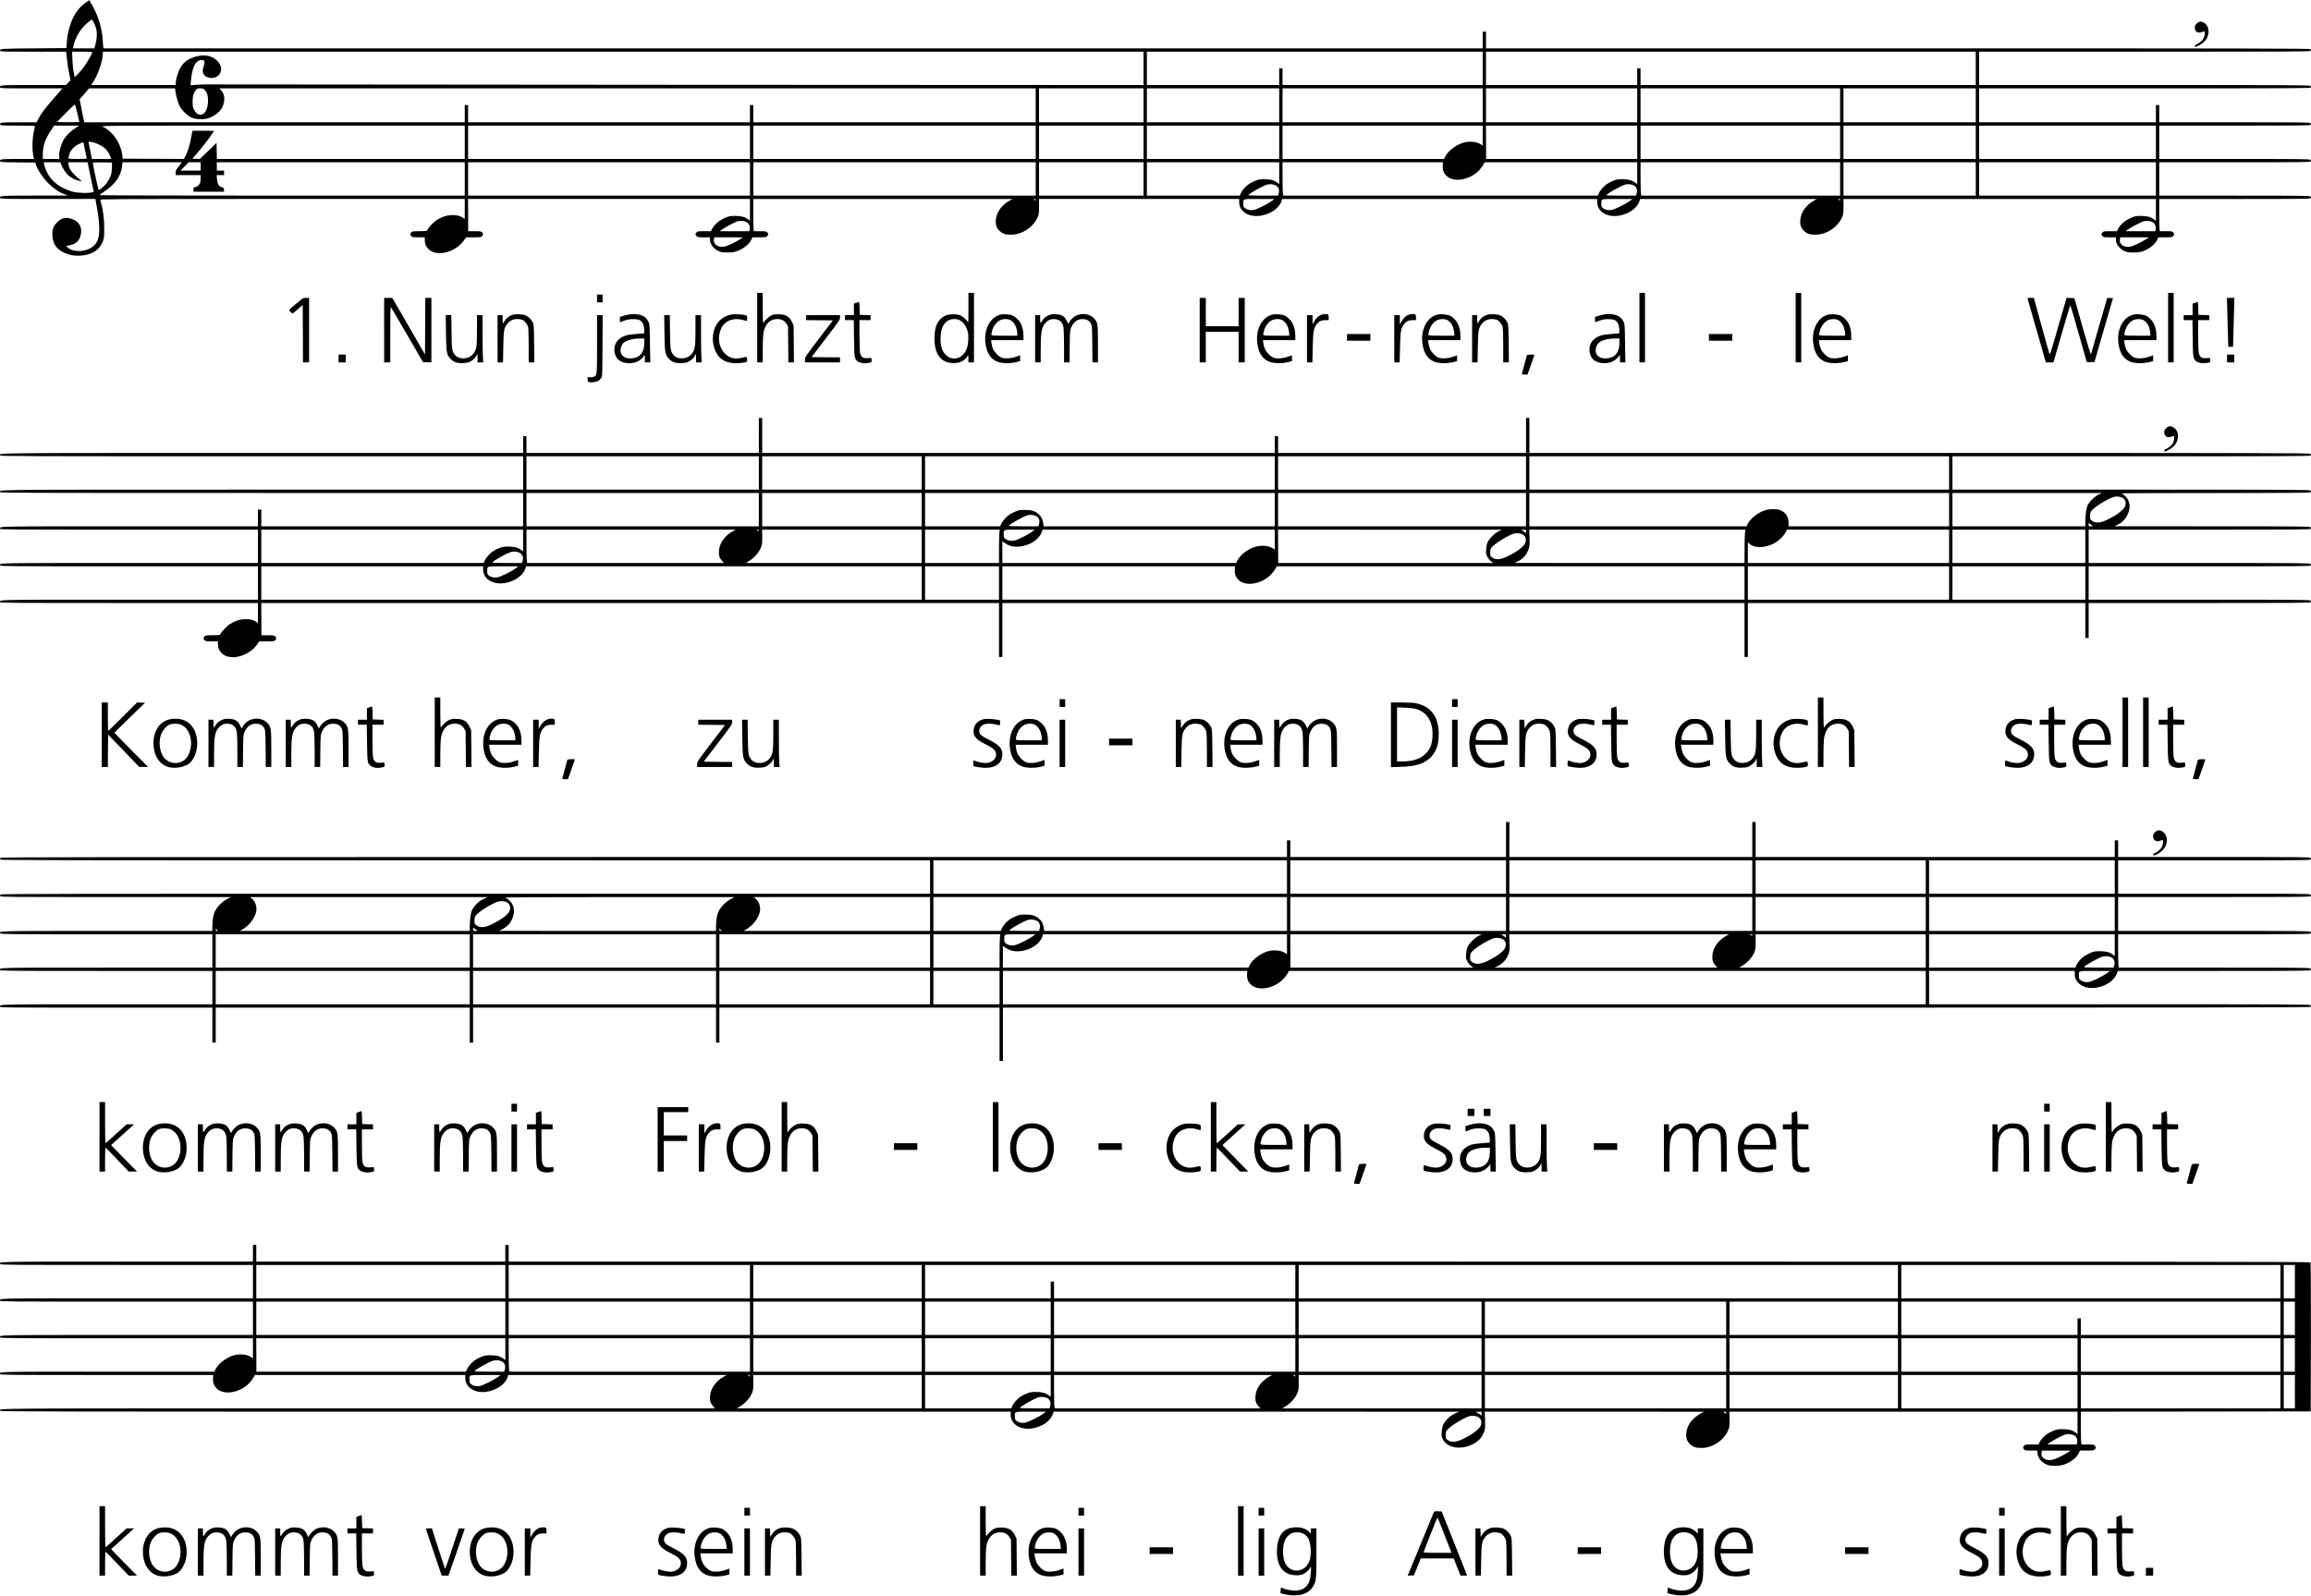 <?xml version="1.0" standalone="no"?>
<!DOCTYPE svg PUBLIC "-//W3C//DTD SVG 20010904//EN"
 "http://www.w3.org/TR/2001/REC-SVG-20010904/DTD/svg10.dtd">
<svg version="1.0" xmlns="http://www.w3.org/2000/svg"
 width="4157pt" height="2872pt" viewBox="0 0 4157 2872"
 preserveAspectRatio="xMidYMid meet">
<g transform="translate(0,2872) scale(0.1,-0.1)"
fill="#000000" stroke="none">
<path d="M1540 28671 c-127 -93 -205 -201 -265 -366 -43 -120 -66 -227 -74
-355 l-6 -95 -587 -5 c-604 -5 -619 -6 -605 -44 6 -14 70 -16 596 -16 l590 0
5 -42 c3 -24 11 -87 16 -140 6 -53 22 -150 35 -215 l24 -118 -41 -42 -42 -43
-576 0 c-607 0 -623 -1 -607 -44 6 -15 56 -16 563 -16 l557 0 -34 -39 c-19
-22 -92 -106 -163 -188 -130 -149 -191 -233 -240 -330 l-26 -53 -313 0 c-329
0 -359 -4 -344 -44 6 -14 38 -16 317 -16 216 0 310 -3 310 -11 0 -6 -9 -45
-19 -87 -33 -134 -36 -356 -5 -479 l6 -23 -289 0 c-303 0 -335 -4 -320 -43 6
-15 41 -17 318 -19 l312 -3 16 -46 c32 -92 121 -225 215 -321 97 -99 192 -164
299 -204 l62 -23 -596 0 c-627 -1 -642 -2 -626 -45 6 -15 77 -16 860 -16 l853
0 34 -187 c38 -210 46 -398 21 -508 -26 -116 -111 -196 -246 -230 -118 -29
-256 -4 -313 57 l-23 25 52 7 c104 14 176 71 204 160 42 137 -1 249 -116 301
-126 56 -212 44 -300 -44 -74 -74 -94 -132 -86 -247 13 -176 105 -277 307
-336 92 -26 227 -25 327 3 138 38 218 106 271 231 25 60 27 71 27 238 0 188
-21 343 -71 513 -5 16 156 17 3275 17 l3281 0 0 -181 0 -180 -29 21 c-48 33
-109 50 -185 50 -117 0 -225 -39 -329 -118 -46 -35 -137 -143 -137 -163 0 -5
-58 -9 -130 -9 -117 0 -132 -2 -150 -20 -25 -25 -25 -45 0 -70 18 -18 33 -20
130 -20 l110 0 0 -52 c1 -68 26 -123 78 -170 148 -133 482 -44 627 167 l38 55
134 0 c120 0 135 2 153 20 25 25 25 45 0 70 -18 18 -33 20 -134 20 l-114 0 -1
290 -2 290 2536 0 2535 0 0 -196 0 -196 -32 24 c-61 46 -124 63 -234 63 -88 0
-109 -4 -170 -30 -38 -15 -88 -41 -110 -57 -52 -34 -122 -112 -140 -155 l-14
-33 -120 0 c-107 0 -122 -2 -140 -20 -25 -25 -25 -45 0 -70 18 -18 33 -20 130
-20 l110 0 0 -42 c1 -91 86 -188 193 -220 53 -16 198 -15 256 1 133 37 256
129 296 219 l19 42 123 0 c110 0 125 2 143 20 11 11 20 27 20 35 0 8 -9 24
-20 35 -18 18 -33 20 -129 20 l-109 0 -6 31 c-3 17 -6 148 -6 290 l0 259 2332
0 2333 0 -40 -21 c-152 -81 -252 -215 -262 -355 -7 -94 12 -147 72 -203 51
-47 103 -64 200 -64 210 0 423 149 493 346 10 30 14 79 13 170 l-2 127 1801 0
1800 0 0 -55 c0 -169 170 -278 383 -247 182 28 335 134 378 264 l12 38 2834 0
2833 0 0 -55 c0 -169 170 -278 383 -247 182 28 335 134 378 264 l12 38 1591 0
1591 0 -40 -21 c-152 -80 -252 -216 -262 -355 -7 -94 12 -147 72 -203 51 -47
103 -64 200 -64 210 0 423 149 493 346 10 30 14 79 13 170 l-2 127 2811 0
2810 0 0 -196 0 -196 -33 24 c-60 46 -123 63 -233 63 -88 0 -109 -4 -170 -30
-38 -15 -88 -41 -110 -57 -52 -34 -122 -112 -140 -155 l-14 -33 -120 0 c-107
0 -122 -2 -140 -20 -11 -11 -20 -27 -20 -35 0 -8 9 -24 20 -35 18 -18 33 -20
130 -20 l110 0 0 -42 c1 -91 86 -188 193 -220 53 -16 198 -15 256 1 133 37
256 129 296 219 l19 42 123 0 c110 0 125 2 143 20 25 25 25 45 0 70 -18 18
-33 20 -129 20 l-108 0 -7 31 c-3 17 -6 148 -6 290 l0 259 1360 0 c1205 0
1361 2 1366 15 4 8 1 22 -6 30 -11 13 -180 15 -1366 15 l-1354 0 0 300 0 300
1360 0 c1205 0 1361 2 1366 15 4 8 1 22 -6 30 -11 13 -180 15 -1366 15 l-1354
0 0 300 0 300 1360 0 c1205 0 1361 2 1366 15 4 8 1 22 -6 30 -11 13 -180 15
-1366 15 l-1354 0 0 155 0 155 -30 0 -30 0 0 -155 0 -155 -1590 0 -1590 0 0
305 0 305 2980 0 c2651 0 2981 2 2986 15 4 8 1 22 -6 30 -11 13 -366 15 -2986
15 l-2974 0 0 300 0 300 2980 0 c2651 0 2981 2 2986 15 4 8 1 22 -6 30 -11 13
-876 15 -7421 15 l-7409 0 0 150 0 150 -30 0 -30 0 0 -150 0 -150 -12404 0
-12405 0 -5 43 c-3 23 -7 80 -10 127 -11 188 -83 423 -184 599 -30 53 -55 97
-56 98 -1 1 -31 -20 -66 -46z m193 -477 c17 -80 10 -182 -18 -281 l-18 -63
-193 0 -192 0 9 43 c37 168 142 334 273 432 l59 45 33 -54 c17 -29 38 -84 47
-122z m-73 -417 c0 -19 -108 -206 -158 -272 -25 -33 -70 -86 -101 -118 l-56
-57 -18 77 c-10 46 -20 141 -24 231 l-6 152 182 0 c139 0 181 -3 181 -13z
m18910 -287 l0 -300 -8392 4 c-4616 3 -8420 6 -8453 7 -33 1 -113 -2 -178 -6
l-119 -8 7 79 c16 186 52 293 114 345 30 25 43 29 81 27 41 -3 45 -5 48 -31 2
-15 -6 -56 -17 -90 -23 -68 -18 -111 16 -149 68 -75 215 -66 272 17 52 77 32
175 -51 250 -122 111 -309 117 -507 15 -58 -29 -126 -103 -160 -173 -34 -69
-71 -203 -71 -254 l0 -33 -760 0 -761 0 32 46 c88 129 179 392 179 520 l0 34
9360 0 9360 0 0 -300z m6100 0 l0 -300 -1800 0 -1800 0 0 150 0 150 -30 0 -30
0 0 -150 0 -150 -1190 0 -1190 0 0 300 0 300 3020 0 3020 0 0 -300z m8870 0
l0 -300 -3015 0 -3015 0 0 150 0 150 -30 0 -30 0 0 -150 0 -150 -1360 0 -1360
0 0 300 0 300 4405 0 4405 0 0 -300z m-32385 -407 c13 -99 47 -219 81 -279 46
-83 146 -175 221 -205 75 -30 211 -32 293 -5 112 38 207 113 253 201 8 17 20
56 26 87 16 90 -2 162 -57 221 l-26 27 7342 0 7342 0 0 -305 0 -305 -2540 0
-2540 0 0 155 0 155 -30 0 -30 0 0 -155 0 -155 -2535 0 -2535 0 0 155 0 155
-30 0 -30 0 0 -155 0 -155 -3423 0 -3422 0 -42 208 -41 207 37 40 c21 22 59
66 85 98 l48 57 774 0 773 0 6 -47z m522 25 c48 -53 66 -108 65 -198 -2 -157
-56 -255 -138 -253 -48 1 -83 29 -113 89 -22 42 -26 63 -26 144 0 100 10 138
53 203 24 36 27 37 82 37 46 0 60 -4 77 -22z m16893 -283 l0 -305 -940 0 -940
0 0 305 0 305 940 0 940 0 0 -305z m2440 0 l0 -305 -1190 0 -1190 0 0 305 0
305 1190 0 1190 0 0 -305z m3660 0 l0 -305 -1800 0 -1800 0 0 305 0 305 1800
0 1800 0 0 -305z m2780 0 l0 -305 -1360 0 -1360 0 0 305 0 305 1360 0 1360 0
0 -305z m3650 0 l0 -305 -1795 0 -1795 0 0 305 0 305 1795 0 1795 0 0 -305z
m2440 0 l0 -305 -1190 0 -1190 0 0 305 0 305 1190 0 1190 0 0 -305z m-34149
-142 l36 -158 -99 -3 c-54 -1 -144 -1 -200 0 l-103 3 155 158 c85 86 160 157
166 157 5 0 26 -71 45 -157z m-41 -272 c-95 -61 -168 -138 -213 -221 -46 -84
-81 -219 -73 -282 l5 -48 -149 0 -150 0 0 83 c0 151 40 269 143 425 l61 92
226 0 225 0 -75 -49z m7010 -251 l0 -300 -2230 0 -2229 0 -3 144 -3 144 -150
-144 -150 -144 -67 2 -68 3 61 70 c97 111 209 253 272 345 l58 85 -192 3
c-106 1 -194 0 -196 -2 -3 -2 -13 -53 -23 -113 -23 -131 -61 -258 -102 -336
l-31 -57 -551 2 -551 3 -3 35 c-16 223 -168 456 -355 540 -42 19 -7 20 3236
20 l3277 0 0 -300z m5130 0 l0 -300 -2535 0 -2535 0 0 300 0 300 2535 0 2535
0 0 -300z m5140 0 l0 -300 -2540 0 -2540 0 0 300 0 300 2540 0 2540 0 0 -300z
m1940 0 l0 -300 -940 0 -940 0 0 300 0 300 940 0 940 0 0 -300z m2440 0 l0
-300 -1190 0 -1190 0 0 300 0 300 1190 0 1190 0 0 -300z m3660 119 l0 -180
-29 21 c-70 49 -199 65 -307 36 -143 -38 -294 -155 -345 -268 l-12 -28 -1454
0 -1453 0 0 300 0 300 1800 0 1800 0 0 -181z m2780 -119 l0 -300 -1359 0
-1359 0 -1 300 -2 300 1361 0 1360 0 0 -300z m3650 0 l0 -300 -1795 0 -1795 0
0 300 0 300 1795 0 1795 0 0 -300z m2440 0 l0 -300 -1190 0 -1190 0 0 300 0
300 1190 0 1190 0 0 -300z m3240 0 l0 -300 -1590 0 -1590 0 0 300 0 300 1590
0 1590 0 0 -300z m-37108 -1 c75 -16 182 -72 229 -121 41 -43 75 -99 90 -150
l8 -28 -173 0 -173 0 -27 138 c-15 75 -29 145 -32 155 -6 20 5 21 78 6z m-172
-2 c0 -1 14 -65 30 -142 17 -77 30 -143 30 -147 0 -5 -74 -8 -165 -8 -120 0
-165 3 -165 12 0 6 7 38 16 70 21 73 84 142 173 186 58 29 81 37 81 29z m-401
-393 c22 -61 77 -147 123 -192 50 -50 143 -97 208 -106 l45 -6 -30 22 c-63 48
-158 145 -181 184 -13 22 -27 62 -30 87 l-7 47 175 0 174 0 55 -267 56 -268
-36 -7 c-80 -17 -259 -10 -344 13 -163 43 -314 137 -400 249 -49 63 -103 178
-113 241 l-7 39 150 0 149 0 13 -36z m915 -59 c-2 -106 -24 -174 -88 -268 -41
-60 -131 -140 -151 -134 -8 3 -103 443 -105 485 0 10 38 12 173 10 l172 -3 -1
-90z m1202 23 c-48 -61 -56 -77 -56 -115 l0 -43 225 0 225 0 0 -60 c0 -35 -7
-74 -17 -94 -16 -34 -63 -66 -97 -66 -12 0 -16 -10 -16 -40 l0 -40 276 0 275
0 -3 37 c-2 29 -8 39 -23 41 -66 10 -94 51 -102 153 l-6 69 67 0 66 0 0 40 0
40 -65 0 -65 0 0 75 0 75 2230 0 2230 0 0 -300 0 -300 -3285 0 c-1858 0 -3285
4 -3285 9 0 4 35 31 78 59 200 131 310 286 328 466 l7 66 534 0 534 0 -55 -72z
m394 -3 l0 -75 -182 0 -182 0 74 75 74 75 108 0 108 0 0 -75z m9880 -225 l0
-300 -2535 0 -2535 0 0 300 0 300 2535 0 2535 0 0 -300z m5140 0 l0 -300
-2540 0 -2540 0 0 300 0 300 2540 0 2540 0 0 -300z m1940 0 l0 -300 -940 0
-940 0 0 300 0 300 940 0 940 0 0 -300z m2440 104 l0 -196 -32 24 c-61 46
-124 63 -234 63 -88 0 -109 -4 -170 -30 -38 -15 -88 -41 -110 -57 -56 -37
-122 -113 -145 -165 l-18 -43 -836 0 -835 0 0 300 0 300 1190 0 1190 0 0 -196z
m2942 135 c-5 -80 17 -136 73 -188 128 -118 405 -72 574 98 31 31 67 78 81
104 l25 47 1372 0 1373 0 0 -196 0 -196 -32 24 c-61 46 -124 63 -234 63 -88 0
-109 -4 -170 -30 -38 -15 -88 -41 -110 -57 -56 -37 -122 -113 -145 -165 l-18
-43 -2829 0 -2829 0 -7 46 c-3 26 -6 161 -6 300 l0 254 1443 0 1442 0 -3 -61z
m7148 -239 l0 -300 -1789 0 -1788 0 -7 46 c-3 26 -6 161 -6 300 l0 254 1795 0
1795 0 0 -300z m2440 0 l0 -300 -1190 0 -1190 0 0 300 0 300 1190 0 1190 0 0
-300z m3240 0 l0 -300 -1590 0 -1590 0 0 300 0 300 1590 0 1590 0 0 -300z
m-15825 -120 c45 -28 62 -78 46 -138 l-12 -42 -270 0 c-165 0 -268 4 -264 9
19 31 245 159 330 187 52 18 127 10 170 -16z m6440 0 c45 -28 62 -78 46 -138
l-12 -42 -270 0 c-165 0 -268 4 -264 9 19 31 245 159 330 187 52 18 127 10
170 -16z m-10765 -256 c0 -14 -3 -15 -17 -3 -10 7 -20 15 -22 16 -2 2 5 3 17
3 14 0 22 -6 22 -16z m4240 -24 c-83 -60 -268 -150 -325 -159 -61 -8 -112 3
-151 34 -26 20 -29 29 -29 77 0 95 -23 88 287 88 l273 0 -55 -40z m6440 0
c-83 -60 -268 -150 -325 -159 -61 -8 -112 3 -151 34 -26 20 -29 29 -29 77 0
95 -23 88 287 88 l273 0 -55 -40z m3790 24 c0 -14 -3 -15 -17 -3 -10 7 -20 15
-22 16 -2 2 5 3 17 3 14 0 22 -6 22 -16z m-19665 -404 c40 -25 59 -73 49 -124
l-6 -36 -267 0 -266 0 49 35 c58 41 215 123 271 142 52 17 128 9 170 -17z
m25290 0 c40 -25 59 -73 49 -124 l-6 -36 -267 0 -266 0 49 35 c58 41 215 123
271 142 52 17 128 9 170 -17z m-25415 -306 c-88 -58 -231 -124 -285 -132 -120
-19 -205 48 -181 143 l6 25 258 0 257 -1 -55 -35z m25290 0 c-88 -58 -231
-124 -285 -132 -120 -19 -205 48 -181 143 l6 25 258 0 257 -1 -55 -35z"/>
<path d="M39514 28296 c-28 -28 -34 -42 -34 -75 0 -72 58 -106 130 -77 37 14
41 15 47 1 11 -30 -5 -96 -33 -137 -23 -32 -97 -87 -138 -101 -4 -1 -7 -10 -5
-20 4 -15 9 -14 58 8 116 54 179 136 188 243 5 70 -24 135 -76 169 -51 34 -96
30 -137 -11z"/>
<path d="M13620 22825 l0 -625 50 0 50 0 0 218 c0 119 5 250 10 291 22 171
113 270 249 271 77 0 134 -30 169 -88 l27 -47 3 -322 3 -323 50 0 50 0 -3 333
-3 332 -26 55 c-52 108 -114 144 -249 145 -73 0 -92 -4 -136 -27 -47 -25 -124
-99 -124 -120 0 -4 -4 -8 -10 -8 -6 0 -10 97 -10 270 l0 270 -50 0 -50 0 0
-625z"/>
<path d="M17420 23178 c0 -269 0 -273 -18 -243 -25 40 -84 91 -130 112 -56 25
-203 23 -263 -4 -137 -61 -200 -191 -200 -413 0 -292 122 -446 352 -443 109 1
185 40 241 123 17 25 17 24 17 -42 l1 -68 50 0 50 0 0 625 0 625 -50 0 -50 0
0 -272z m-162 -217 c77 -39 126 -111 152 -220 18 -76 8 -221 -20 -295 -70
-182 -257 -234 -382 -106 -63 65 -89 147 -89 281 0 181 45 284 151 340 48 25
139 25 188 0z"/>
<path d="M29490 22825 l0 -625 50 0 50 0 0 625 0 625 -50 0 -50 0 0 -625z"/>
<path d="M32300 22825 l0 -625 50 0 50 0 0 625 0 625 -50 0 -50 0 0 -625z"/>
<path d="M39000 22825 l0 -625 50 0 50 0 0 625 0 625 -50 0 -50 0 0 -625z"/>
<path d="M10740 23350 l0 -70 50 0 50 0 0 70 0 70 -50 0 -50 0 0 -70z"/>
<path d="M5344 23269 c-164 -137 -153 -123 -119 -159 16 -16 33 -30 38 -30 5
0 48 35 95 77 l87 77 3 -517 2 -517 55 0 55 0 0 580 0 580 -54 0 c-53 0 -55
-1 -162 -91z"/>
<path d="M6910 22780 l0 -580 55 0 55 0 0 502 c0 357 3 499 11 491 6 -6 138
-230 294 -499 l283 -489 76 -3 76 -3 0 581 0 580 -55 0 -55 0 -2 -509 -3 -510
-294 510 -295 509 -73 0 -73 0 0 -580z"/>
<path d="M21580 22780 l0 -580 55 0 55 0 0 275 0 275 295 0 295 0 0 -275 0
-275 55 0 55 0 0 580 0 580 -55 0 -55 0 0 -255 0 -255 -295 0 -295 0 0 255 0
255 -55 0 -55 0 0 -580z"/>
<path d="M36473 23343 c14 -51 291 -1018 308 -1075 l20 -68 68 0 68 0 149 515
c82 283 151 515 154 515 3 0 71 -231 151 -513 l146 -512 69 0 69 0 166 575
167 575 -50 3 c-28 2 -52 1 -55 -2 -2 -2 -67 -226 -144 -498 -76 -271 -142
-501 -146 -511 -6 -12 -55 148 -154 495 l-145 513 -71 3 -70 3 -50 -173 c-28
-95 -95 -327 -149 -516 -89 -309 -100 -341 -110 -315 -6 15 -71 247 -145 515
l-134 488 -59 0 c-51 0 -58 -2 -53 -17z"/>
<path d="M40064 23128 c3 -128 9 -326 12 -440 l6 -208 43 0 43 0 6 220 c3 121
9 319 12 440 l6 220 -67 0 -67 0 6 -232z"/>
<path d="M15403 23272 l-43 -16 0 -103 0 -103 -80 0 -80 0 0 -45 0 -45 79 0
79 0 4 -322 c5 -347 7 -367 59 -415 30 -27 110 -46 164 -38 100 15 96 13 93
58 -3 36 -6 41 -23 37 -11 -3 -43 -5 -72 -5 -66 0 -97 27 -112 97 -6 27 -11
167 -11 318 l0 270 100 0 100 0 0 45 0 44 -97 3 -98 3 -3 118 c-1 64 -6 117
-10 116 -4 0 -26 -8 -49 -17z"/>
<path d="M39483 23272 l-43 -16 0 -103 0 -103 -80 0 -80 0 0 -45 0 -45 79 0
79 0 4 -322 c5 -347 7 -367 59 -415 30 -27 110 -46 164 -38 100 15 96 13 93
58 -3 36 -6 41 -23 37 -11 -3 -43 -5 -72 -5 -66 0 -97 27 -112 97 -6 27 -11
167 -11 318 l0 270 100 0 100 0 0 45 0 44 -97 3 -98 3 -3 118 c-1 64 -6 117
-10 116 -4 0 -26 -8 -49 -17z"/>
<path d="M9223 23056 c-68 -22 -110 -54 -145 -109 l-33 -52 -3 78 -3 77 -44 0
-45 0 0 -425 0 -425 49 0 49 0 5 273 c5 302 12 342 70 418 44 58 106 88 180
89 32 0 72 -6 91 -14 43 -18 92 -78 105 -132 7 -26 11 -159 11 -338 l0 -296
51 0 50 0 -3 338 c-3 293 -6 342 -21 374 -26 56 -77 109 -126 131 -56 25 -181
32 -238 13z"/>
<path d="M11300 23059 c-25 -5 -69 -16 -97 -25 l-53 -17 0 -49 c0 -44 2 -49
18 -42 96 42 160 56 240 52 92 -5 122 -20 156 -78 25 -42 36 -180 15 -180 -90
-3 -283 -22 -314 -33 -150 -48 -223 -146 -213 -281 10 -122 80 -196 203 -216
121 -20 234 16 305 97 l40 46 0 -67 0 -66 48 0 49 0 -4 238 c-6 459 -6 451
-36 507 -15 28 -43 61 -63 74 -67 46 -183 62 -294 40z m290 -504 c0 -174 -77
-271 -225 -283 -112 -9 -188 37 -202 121 -6 42 11 107 38 141 45 57 163 94
307 95 l82 1 0 -75z"/>
<path d="M13146 23060 c-67 -12 -148 -55 -201 -107 -99 -98 -145 -270 -113
-429 39 -197 148 -309 327 -334 75 -10 175 -6 244 11 35 9 37 12 37 50 0 23
-5 42 -13 45 -7 2 -40 -2 -72 -11 -134 -34 -229 -12 -316 74 -113 114 -139
297 -63 458 64 135 228 195 393 144 33 -10 63 -16 66 -13 3 3 5 25 5 48 0 41
-2 44 -37 54 -53 15 -198 21 -257 10z"/>
<path d="M17996 23059 c-189 -47 -303 -268 -269 -522 24 -174 94 -279 218
-327 79 -30 227 -33 333 -6 l72 18 0 53 0 53 -67 -25 c-86 -31 -186 -40 -250
-23 -35 10 -63 29 -104 69 -58 59 -81 108 -95 204 l-6 47 291 0 291 0 0 69 c0
92 -14 160 -47 227 -32 66 -107 136 -164 153 -55 17 -157 22 -203 10z m161
-90 c53 -19 102 -79 123 -147 11 -35 20 -82 20 -103 l0 -39 -230 0 c-195 0
-232 2 -236 15 -3 8 3 46 15 83 24 81 83 155 146 183 45 21 119 24 162 8z"/>
<path d="M18880 23054 c-61 -22 -105 -57 -132 -104 -13 -22 -26 -40 -30 -40
-5 0 -8 32 -8 70 l0 70 -45 0 -45 0 0 -425 0 -425 50 0 50 0 0 218 c0 323 15
411 82 487 48 56 100 78 170 73 90 -7 140 -53 158 -147 5 -29 10 -184 10 -342
l0 -289 49 0 50 0 3 288 c3 262 5 291 24 335 46 110 122 162 223 155 68 -5
110 -31 137 -85 17 -34 19 -69 22 -365 l3 -328 49 0 50 0 0 328 c0 374 -3 394
-74 467 -93 97 -271 100 -377 6 -25 -21 -53 -55 -64 -74 l-19 -36 -29 59 c-38
80 -87 110 -189 116 -52 3 -86 0 -118 -12z"/>
<path d="M22886 23059 c-189 -47 -303 -268 -269 -522 24 -174 94 -279 218
-327 79 -30 227 -33 333 -6 l72 18 0 53 0 53 -67 -25 c-86 -31 -186 -40 -250
-23 -35 10 -63 29 -104 69 -58 59 -81 108 -95 204 l-6 47 291 0 291 0 0 69 c0
92 -14 160 -47 227 -32 66 -107 136 -164 153 -55 17 -157 22 -203 10z m161
-90 c53 -19 102 -79 123 -147 11 -35 20 -82 20 -103 l0 -39 -230 0 c-195 0
-232 2 -236 15 -3 8 3 46 15 83 24 81 83 155 146 183 45 21 119 24 162 8z"/>
<path d="M23755 23051 c-47 -22 -84 -59 -119 -121 l-26 -45 0 83 0 82 -50 0
-50 0 0 -425 0 -425 49 0 48 0 6 263 c6 294 17 357 78 431 40 48 82 66 154 66
l55 0 0 49 c0 35 -4 51 -16 55 -30 11 -89 6 -129 -13z"/>
<path d="M25325 23051 c-47 -22 -84 -59 -119 -121 l-26 -45 0 83 0 82 -50 0
-50 0 0 -425 0 -425 49 0 48 0 6 263 c6 294 17 357 78 431 40 48 82 66 154 66
l55 0 0 49 c0 35 -4 51 -16 55 -30 11 -89 6 -129 -13z"/>
<path d="M25856 23059 c-189 -47 -303 -268 -269 -522 24 -174 94 -279 218
-327 79 -30 227 -33 333 -6 l72 18 0 53 0 53 -67 -25 c-86 -31 -186 -40 -250
-23 -35 10 -63 29 -104 69 -58 59 -81 108 -95 204 l-6 47 291 0 291 0 0 69 c0
92 -14 160 -47 227 -32 66 -107 136 -164 153 -55 17 -157 22 -203 10z m161
-90 c53 -19 102 -79 123 -147 11 -35 20 -82 20 -103 l0 -39 -230 0 c-195 0
-232 2 -236 15 -3 8 3 46 15 83 24 81 83 155 146 183 45 21 119 24 162 8z"/>
<path d="M26753 23056 c-68 -22 -110 -54 -145 -109 l-33 -52 -3 78 -3 77 -44
0 -45 0 0 -425 0 -425 49 0 49 0 5 273 c5 302 12 342 70 418 44 58 106 88 180
89 32 0 72 -6 91 -14 43 -18 92 -78 105 -132 7 -26 11 -159 11 -338 l0 -296
51 0 50 0 -3 338 c-3 293 -6 342 -21 374 -26 56 -77 109 -126 131 -56 25 -181
32 -238 13z"/>
<path d="M28840 23059 c-25 -5 -69 -16 -97 -25 l-53 -17 0 -49 c0 -44 2 -49
18 -42 96 42 160 56 240 52 92 -5 122 -20 156 -78 25 -42 36 -180 15 -180 -90
-3 -283 -22 -314 -33 -150 -48 -223 -146 -213 -281 10 -122 80 -196 203 -216
121 -20 234 16 305 97 l40 46 0 -67 0 -66 48 0 49 0 -4 238 c-6 459 -6 451
-36 507 -15 28 -43 61 -63 74 -67 46 -183 62 -294 40z m290 -504 c0 -174 -77
-271 -225 -283 -112 -9 -188 37 -202 121 -6 42 11 107 38 141 45 57 163 94
307 95 l82 1 0 -75z"/>
<path d="M32886 23059 c-189 -47 -303 -268 -269 -522 24 -174 94 -279 218
-327 79 -30 227 -33 333 -6 l72 18 0 53 0 53 -67 -25 c-86 -31 -186 -40 -250
-23 -35 10 -63 29 -104 69 -58 59 -81 108 -95 204 l-6 47 291 0 291 0 0 69 c0
92 -14 160 -47 227 -32 66 -107 136 -164 153 -55 17 -157 22 -203 10z m161
-90 c53 -19 102 -79 123 -147 11 -35 20 -82 20 -103 l0 -39 -230 0 c-195 0
-232 2 -236 15 -3 8 3 46 15 83 24 81 83 155 146 183 45 21 119 24 162 8z"/>
<path d="M38376 23059 c-189 -47 -303 -268 -269 -522 24 -174 94 -279 218
-327 79 -30 227 -33 333 -6 l72 18 0 53 0 53 -67 -25 c-86 -31 -186 -40 -250
-23 -35 10 -63 29 -104 69 -58 59 -81 108 -95 204 l-6 47 291 0 291 0 0 69 c0
92 -14 160 -47 227 -32 66 -107 136 -164 153 -55 17 -157 22 -203 10z m161
-90 c53 -19 102 -79 123 -147 11 -35 20 -82 20 -103 l0 -39 -230 0 c-195 0
-232 2 -236 15 -3 8 3 46 15 83 24 81 83 155 146 183 45 21 119 24 162 8z"/>
<path d="M8022 22733 c6 -356 11 -387 73 -460 51 -60 109 -85 203 -87 42 0 98
5 124 13 56 16 121 69 148 120 l19 36 1 -77 0 -78 51 0 52 0 -6 83 c-4 45 -7
236 -7 425 l0 342 -50 0 -50 0 0 -269 c0 -297 -8 -351 -64 -424 -81 -107 -265
-115 -338 -16 -47 64 -51 87 -56 407 l-4 302 -50 0 -50 0 4 -317z"/>
<path d="M10740 22535 c0 -567 0 -570 -58 -594 -17 -7 -50 -11 -72 -9 l-40 4
0 -43 c0 -38 3 -43 26 -49 40 -10 131 3 167 23 17 10 40 34 52 53 19 34 20 53
23 583 l3 547 -51 0 -50 0 0 -515z"/>
<path d="M11952 22733 c6 -356 11 -387 73 -460 51 -60 109 -85 203 -87 42 0
98 5 124 13 56 16 121 69 148 120 l19 36 1 -77 0 -78 51 0 52 0 -6 83 c-4 45
-7 236 -7 425 l0 342 -50 0 -50 0 0 -269 c0 -297 -8 -351 -64 -424 -81 -107
-265 -115 -338 -16 -47 64 -51 87 -56 407 l-4 302 -50 0 -50 0 4 -317z"/>
<path d="M14500 23005 l0 -45 241 -2 241 -3 -251 -329 c-248 -325 -251 -330
-251 -378 l0 -48 315 0 315 0 0 45 0 45 -256 2 -256 3 256 335 c242 317 256
337 256 377 l0 43 -305 0 -305 0 0 -45z"/>
<path d="M24230 22650 l0 -60 210 0 210 0 0 60 0 60 -210 0 -210 0 0 -60z"/>
<path d="M30740 22650 l0 -60 210 0 210 0 0 60 0 60 -210 0 -210 0 0 -60z"/>
<path d="M6090 22270 l0 -70 65 0 65 0 0 70 0 70 -65 0 -65 0 0 -70z"/>
<path d="M27465 22328 c-2 -7 -23 -83 -45 -168 -22 -85 -43 -161 -45 -167 -3
-9 11 -13 48 -13 l53 0 62 173 c34 94 62 175 62 180 0 13 -130 8 -135 -5z"/>
<path d="M40060 22270 l0 -70 65 0 65 0 0 70 0 70 -65 0 -65 0 0 -70z"/>
<path d="M13650 20885 l0 -315 -2090 0 -2090 0 0 150 0 150 -30 0 -30 0 0
-150 0 -150 -4688 0 c-4978 0 -4737 2 -4719 -44 6 -15 354 -16 4707 -16 l4700
0 0 -300 0 -300 -4688 0 c-4978 0 -4737 2 -4719 -44 6 -15 354 -16 4707 -16
l4700 0 0 -300 0 -300 -2355 0 -2355 0 0 150 0 150 -30 0 -30 0 0 -150 0 -150
-2303 0 c-2441 0 -2351 2 -2334 -44 6 -15 182 -16 2322 -16 l2315 0 0 -300 0
-300 -2303 0 c-2441 0 -2351 2 -2334 -44 6 -15 182 -16 2322 -16 l2315 0 0
-300 0 -300 -2303 0 c-2441 0 -2351 2 -2334 -44 6 -15 182 -16 2322 -16 l2315
0 0 -181 0 -180 -29 21 c-48 33 -109 50 -185 50 -117 0 -225 -39 -329 -118
-46 -35 -137 -143 -137 -163 0 -5 -58 -9 -130 -9 -117 0 -132 -2 -150 -20 -25
-25 -25 -45 0 -70 18 -18 33 -20 130 -20 l110 0 0 -52 c1 -68 26 -123 78 -170
148 -133 482 -44 627 167 l38 55 134 0 c120 0 135 2 153 20 25 25 25 45 0 70
-18 18 -33 20 -134 20 l-114 0 -1 290 -2 290 6636 0 6635 0 0 -485 0 -485 30
0 30 0 0 485 0 485 6675 0 6675 0 0 -485 0 -485 30 0 30 0 0 485 0 485 3035 0
3035 0 0 -315 0 -315 30 0 30 0 0 315 0 315 1995 0 c1772 0 1996 2 2001 15 4
8 1 22 -6 30 -11 13 -253 15 -2001 15 l-1989 0 0 300 0 300 1995 0 c1772 0
1996 2 2001 15 4 8 1 22 -6 30 -11 13 -253 15 -2001 15 l-1989 0 0 300 0 300
1995 0 c1772 0 1996 2 2001 15 4 8 1 22 -6 30 -11 13 -227 15 -1769 15 l-1756
1 50 24 c103 50 168 124 205 236 25 73 22 138 -9 212 -18 41 -83 106 -121 120
-8 3 754 6 1693 6 1515 1 1708 3 1713 16 4 8 1 22 -6 30 -11 13 -394 15 -3226
15 l-3214 0 0 300 0 300 3220 0 c2866 0 3221 2 3226 15 4 8 1 22 -6 30 -11 13
-831 15 -7031 15 l-7019 0 0 315 0 315 -30 0 -30 0 0 -315 0 -315 -2230 0
-2230 0 0 150 0 150 -30 0 -30 0 0 -150 0 -150 -4610 0 -4610 0 0 315 0 315
-30 0 -30 0 0 -315z m0 -675 l0 -300 -2090 0 -2090 0 0 300 0 300 2090 0 2090
0 0 -300z m2930 0 l0 -300 -1435 0 -1435 0 0 300 0 300 1435 0 1435 0 0 -300z
m6350 0 l0 -300 -3145 0 -3145 0 0 300 0 300 3145 0 3145 0 0 -300z m4520 0
l0 -300 -2230 0 -2230 0 0 300 0 300 2230 0 2230 0 0 -300z m7610 0 l0 -300
-3775 0 -3775 0 0 300 0 300 3775 0 3775 0 0 -300z m-21410 -660 l0 -300
-2090 0 -2090 0 0 300 0 300 2090 0 2090 0 0 -300z m2930 0 l0 -300 -1435 0
-1435 0 0 300 0 300 1435 0 1435 0 0 -300z m6350 0 l0 -300 -2079 0 -2078 0
-7 50 c-10 76 -39 133 -88 172 -68 56 -127 73 -244 73 -88 0 -109 -4 -170 -30
-38 -15 -88 -41 -110 -57 -56 -37 -122 -113 -145 -165 l-18 -43 -676 0 -675 0
0 300 0 300 3145 0 3145 0 0 -300z m4520 0 l0 -300 -2230 0 -2230 0 0 300 0
300 2230 0 2230 0 0 -300z m7610 0 l0 -300 -1444 0 -1443 0 0 64 c0 110 -60
196 -162 231 -55 19 -169 19 -237 1 -143 -38 -293 -155 -345 -268 l-12 -28
-1954 0 -1953 0 0 300 0 300 3775 0 3775 0 0 -300z m2690 272 c-70 -33 -174
-135 -200 -197 -22 -52 -40 -181 -40 -297 l0 -78 -1195 0 -1195 0 0 300 0 300
1343 -1 1342 0 -55 -27z m435 -62 c45 -28 62 -78 46 -137 -19 -69 -146 -168
-325 -254 -130 -63 -216 -67 -282 -14 -26 21 -29 29 -29 82 1 42 6 66 20 86
48 67 281 215 400 254 52 17 128 9 170 -17z m-19540 -330 c45 -28 62 -78 46
-138 l-12 -42 -270 0 c-165 0 -268 4 -264 9 19 31 245 159 330 187 52 18 127
10 170 -16z m19004 -177 c2 -2 -14 -3 -37 -3 -40 0 -42 1 -42 31 l0 30 38 -28
c20 -15 39 -28 41 -30z m-28239 -259 l0 -196 -32 24 c-61 46 -124 63 -234 63
-88 0 -109 -4 -170 -30 -38 -15 -88 -41 -110 -57 -56 -37 -122 -113 -145 -165
l-18 -43 -2001 0 -2000 0 0 300 0 300 2355 0 2355 0 0 -196z m3785 175 c-152
-80 -252 -215 -262 -354 -7 -87 7 -134 54 -186 l35 -39 -1769 0 -1770 0 -7 46
c-3 26 -6 161 -6 300 l0 254 1882 0 1883 0 -40 -21z m455 5 c0 -14 -3 -15 -17
-3 -10 7 -20 15 -22 16 -2 2 5 3 17 3 14 0 22 -6 22 -16z m2930 -284 l0 -300
-1582 0 -1583 0 53 32 c68 39 150 119 187 181 50 87 58 121 56 260 l-2 127
1436 0 1435 0 0 -300z m1396 239 c-3 -34 -6 -169 -6 -300 l0 -239 -665 0 -665
0 0 300 0 300 671 0 672 0 -7 -61z m584 21 c-83 -60 -268 -150 -325 -159 -61
-8 -112 3 -151 34 -26 20 -29 29 -29 77 0 95 -23 88 287 88 l273 0 -55 -40z
m4370 -141 l0 -180 -29 21 c-70 49 -199 65 -307 36 -143 -38 -294 -155 -345
-268 l-12 -28 -2104 0 -2103 0 0 194 0 195 51 -34 c81 -55 174 -73 287 -56
179 28 330 134 373 263 l12 38 2089 0 2088 0 0 -181z m4030 153 c-71 -34 -173
-135 -201 -199 -13 -29 -23 -79 -26 -128 -5 -73 -3 -86 21 -133 16 -31 43 -64
68 -82 l41 -30 -1936 0 -1935 0 -1 300 -2 300 2013 -1 2013 0 -55 -27z m490
-3 l0 -31 -32 24 c-18 14 -40 27 -48 31 -8 3 6 6 33 6 46 1 47 0 47 -30z
m3939 -16 c-4 -27 -8 -162 -8 -300 l-1 -253 -2067 0 -2068 1 50 24 c102 49
168 124 204 231 17 52 19 76 14 202 l-6 142 1945 0 1945 0 -8 -47z m3671 -253
l0 -300 -1810 0 -1810 0 0 186 0 186 35 -31 c91 -79 284 -72 444 16 76 42 167
130 201 196 l25 47 1457 0 1458 0 0 -300z m2450 0 l0 -300 -1195 0 -1195 0 0
300 0 300 1195 0 1195 0 0 -300z m-10115 210 c45 -28 62 -78 46 -137 -19 -69
-146 -168 -325 -254 -130 -63 -216 -67 -282 -14 -26 21 -29 29 -29 82 1 42 6
66 20 86 48 67 281 215 400 254 52 17 128 9 170 -17z m-18040 -330 c45 -28 62
-78 46 -138 l-12 -42 -270 0 c-165 0 -268 4 -264 9 19 31 245 159 330 187 52
18 127 10 170 -16z m-665 -295 c0 -169 170 -278 383 -247 182 28 335 134 378
264 l12 38 3559 0 3558 0 0 -300 0 -300 -5940 0 -5940 0 0 300 0 300 1995 0
1995 0 0 -55z m580 15 c-83 -60 -268 -150 -325 -159 -61 -8 -112 3 -151 34
-26 20 -29 29 -29 77 0 95 -23 88 287 88 l273 0 -55 -40z m8700 -260 l0 -300
-665 0 -665 0 0 300 0 300 665 0 665 0 0 -300z m4242 239 c-5 -80 17 -136 73
-188 128 -118 405 -72 574 98 31 31 67 78 81 104 l25 47 4207 0 4208 0 0 -300
0 -300 -6675 0 -6675 0 0 300 0 300 2093 0 2092 0 -3 -61z m12848 -239 l0
-300 -1810 0 -1810 0 0 300 0 300 1810 0 1810 0 0 -300z m2450 0 l0 -300
-1195 0 -1195 0 0 300 0 300 1195 0 1195 0 0 -300z"/>
<path d="M38964 21016 c-28 -28 -34 -42 -34 -75 0 -72 58 -106 130 -77 37 14
41 15 47 1 11 -30 -5 -96 -33 -137 -23 -32 -97 -87 -138 -101 -4 -1 -7 -10 -5
-20 4 -15 9 -14 58 8 116 54 179 136 188 243 5 70 -24 135 -76 169 -51 34 -96
30 -137 -11z"/>
<path d="M7820 15545 l0 -625 50 0 50 0 0 218 c0 119 5 250 10 291 22 171 113
270 249 271 77 0 134 -30 169 -88 l27 -47 3 -322 3 -323 50 0 50 0 -3 333 -3
332 -26 55 c-52 108 -114 144 -249 145 -73 0 -92 -4 -136 -27 -47 -25 -124
-99 -124 -120 0 -4 -4 -8 -10 -8 -6 0 -10 97 -10 270 l0 270 -50 0 -50 0 0
-625z"/>
<path d="M32700 15545 l0 -625 50 0 50 0 0 218 c0 119 5 250 10 291 22 171
113 270 249 271 77 0 134 -30 169 -88 l27 -47 3 -322 3 -323 50 0 50 0 -3 333
-3 332 -26 55 c-52 108 -114 144 -249 145 -73 0 -92 -4 -136 -27 -47 -25 -124
-99 -124 -120 0 -4 -4 -8 -10 -8 -6 0 -10 97 -10 270 l0 270 -50 0 -50 0 0
-625z"/>
<path d="M38180 15545 l0 -625 50 0 50 0 0 625 0 625 -50 0 -50 0 0 -625z"/>
<path d="M38550 15545 l0 -625 50 0 50 0 0 625 0 625 -50 0 -50 0 0 -625z"/>
<path d="M19060 16070 l0 -70 50 0 50 0 0 70 0 70 -50 0 -50 0 0 -70z"/>
<path d="M26120 16070 l0 -70 50 0 50 0 0 70 0 70 -50 0 -50 0 0 -70z"/>
<path d="M1830 15500 l0 -580 55 0 55 0 2 291 3 291 280 -290 280 -291 79 0
79 -1 -301 304 c-166 168 -302 308 -302 313 1 4 124 127 275 273 l274 265 -72
3 -71 3 -256 -256 c-140 -140 -258 -255 -263 -255 -4 0 -7 115 -7 255 l0 255
-55 0 -55 0 0 -580z"/>
<path d="M25020 15498 l0 -581 173 6 c240 8 350 34 468 110 70 46 108 87 153
169 46 84 66 175 66 308 0 308 -134 494 -397 554 -53 12 -123 16 -267 16
l-196 0 0 -582z m429 472 c220 -54 335 -237 318 -505 -9 -138 -38 -214 -110
-293 -97 -104 -232 -152 -434 -152 l-93 0 0 486 0 487 138 -6 c75 -4 157 -11
181 -17z"/>
<path d="M6643 15992 l-43 -16 0 -103 0 -103 -80 0 -80 0 0 -45 0 -45 79 0 79
0 4 -322 c5 -347 7 -367 59 -415 30 -27 110 -46 164 -38 100 15 96 13 93 58
-3 36 -6 41 -23 37 -11 -3 -43 -5 -72 -5 -66 0 -97 27 -112 97 -6 27 -11 167
-11 318 l0 270 100 0 100 0 0 45 0 44 -97 3 -98 3 -3 118 c-1 64 -6 117 -10
116 -4 0 -26 -8 -49 -17z"/>
<path d="M29023 15992 l-43 -16 0 -103 0 -103 -80 0 -80 0 0 -45 0 -45 79 0
79 0 4 -322 c5 -347 7 -367 59 -415 30 -27 110 -46 164 -38 100 15 96 13 93
58 -3 36 -6 41 -23 37 -11 -3 -43 -5 -72 -5 -66 0 -97 27 -112 97 -6 27 -11
167 -11 318 l0 270 100 0 100 0 0 45 0 44 -97 3 -98 3 -3 118 c-1 64 -6 117
-10 116 -4 0 -26 -8 -49 -17z"/>
<path d="M36893 15992 l-43 -16 0 -103 0 -103 -80 0 -80 0 0 -45 0 -45 79 0
79 0 4 -322 c5 -347 7 -367 59 -415 30 -27 110 -46 164 -38 100 15 96 13 93
58 -3 36 -6 41 -23 37 -11 -3 -43 -5 -72 -5 -66 0 -97 27 -112 97 -6 27 -11
167 -11 318 l0 270 100 0 100 0 0 45 0 44 -97 3 -98 3 -3 118 c-1 64 -6 117
-10 116 -4 0 -26 -8 -49 -17z"/>
<path d="M39033 15992 l-43 -16 0 -103 0 -103 -80 0 -80 0 0 -45 0 -45 79 0
79 0 4 -322 c5 -347 7 -367 59 -415 30 -27 110 -46 164 -38 100 15 96 13 93
58 -3 36 -6 41 -23 37 -11 -3 -43 -5 -72 -5 -66 0 -97 27 -112 97 -6 27 -11
167 -11 318 l0 270 100 0 100 0 0 45 0 44 -97 3 -98 3 -3 118 c-1 64 -6 117
-10 116 -4 0 -26 -8 -49 -17z"/>
<path d="M3066 15780 c-183 -31 -306 -204 -306 -431 1 -192 81 -344 216 -410
141 -68 375 -28 464 79 84 101 123 260 102 412 -37 259 -219 393 -476 350z
m190 -99 c94 -43 153 -129 175 -255 25 -147 -24 -312 -114 -380 -138 -106
-338 -53 -406 108 -49 113 -52 249 -10 361 26 70 105 155 159 172 56 18 150
15 196 -6z"/>
<path d="M4010 15774 c-61 -22 -105 -57 -132 -104 -13 -22 -26 -40 -30 -40 -5
0 -8 32 -8 70 l0 70 -45 0 -45 0 0 -425 0 -425 50 0 50 0 0 218 c0 323 15 411
82 487 48 56 100 78 170 73 90 -7 140 -53 158 -147 5 -29 10 -184 10 -342 l0
-289 49 0 50 0 3 288 c3 262 5 291 24 335 46 110 122 162 223 155 68 -5 110
-31 137 -85 17 -34 19 -69 22 -365 l3 -328 49 0 50 0 0 328 c0 374 -3 394 -74
467 -93 97 -271 100 -377 6 -25 -21 -53 -55 -64 -74 l-19 -36 -29 59 c-38 80
-87 110 -189 116 -52 3 -86 0 -118 -12z"/>
<path d="M5400 15774 c-61 -22 -105 -57 -132 -104 -13 -22 -26 -40 -30 -40 -5
0 -8 32 -8 70 l0 70 -45 0 -45 0 0 -425 0 -425 50 0 50 0 0 218 c0 323 15 411
82 487 48 56 100 78 170 73 90 -7 140 -53 158 -147 5 -29 10 -184 10 -342 l0
-289 49 0 50 0 3 288 c3 262 5 291 24 335 46 110 122 162 223 155 68 -5 110
-31 137 -85 17 -34 19 -69 22 -365 l3 -328 49 0 50 0 0 328 c0 374 -3 394 -74
467 -93 97 -271 100 -377 6 -25 -21 -53 -55 -64 -74 l-19 -36 -29 59 c-38 80
-87 110 -189 116 -52 3 -86 0 -118 -12z"/>
<path d="M8966 15779 c-189 -47 -303 -268 -269 -522 24 -174 94 -279 218 -327
79 -30 227 -33 333 -6 l72 18 0 53 0 53 -67 -25 c-86 -31 -186 -40 -250 -23
-35 10 -63 29 -104 69 -58 59 -81 108 -95 204 l-6 47 291 0 291 0 0 69 c0 92
-14 160 -47 227 -32 66 -107 136 -164 153 -55 17 -157 22 -203 10z m161 -90
c53 -19 102 -79 123 -147 11 -35 20 -82 20 -103 l0 -39 -230 0 c-195 0 -232 2
-236 15 -3 8 3 46 15 83 24 81 83 155 146 183 45 21 119 24 162 8z"/>
<path d="M9835 15771 c-47 -22 -84 -59 -119 -121 l-26 -45 0 83 0 82 -50 0
-50 0 0 -425 0 -425 49 0 48 0 6 263 c6 294 17 357 78 431 40 48 82 66 154 66
l55 0 0 49 c0 35 -4 51 -16 55 -30 11 -89 6 -129 -13z"/>
<path d="M17695 15781 c-96 -25 -156 -80 -175 -160 -30 -127 19 -199 200 -289
128 -65 168 -94 187 -140 31 -74 -5 -146 -89 -182 -44 -19 -64 -22 -123 -17
-38 3 -94 14 -124 26 -30 11 -57 19 -59 17 -2 -3 -4 -26 -5 -52 -2 -44 0 -48
28 -56 17 -5 72 -13 123 -19 232 -25 373 67 372 242 -1 105 -59 167 -250 264
-98 50 -137 75 -151 99 -36 57 -8 133 62 168 43 22 145 23 219 3 79 -21 80
-21 80 29 l0 44 -52 12 c-68 15 -204 21 -243 11z"/>
<path d="M18436 15779 c-189 -47 -303 -268 -269 -522 24 -174 94 -279 218
-327 79 -30 227 -33 333 -6 l72 18 0 53 0 53 -67 -25 c-86 -31 -186 -40 -250
-23 -35 10 -63 29 -104 69 -58 59 -81 108 -95 204 l-6 47 291 0 291 0 0 69 c0
92 -14 160 -47 227 -32 66 -107 136 -164 153 -55 17 -157 22 -203 10z m161
-90 c53 -19 102 -79 123 -147 11 -35 20 -82 20 -103 l0 -39 -230 0 c-195 0
-232 2 -236 15 -3 8 3 46 15 83 24 81 83 155 146 183 45 21 119 24 162 8z"/>
<path d="M21423 15776 c-68 -22 -110 -54 -145 -109 l-33 -52 -3 78 -3 77 -44
0 -45 0 0 -425 0 -425 49 0 49 0 5 273 c5 302 12 342 70 418 44 58 106 88 180
89 32 0 72 -6 91 -14 43 -18 92 -78 105 -132 7 -26 11 -159 11 -338 l0 -296
51 0 50 0 -3 338 c-3 293 -6 342 -21 374 -26 56 -77 109 -126 131 -56 25 -181
32 -238 13z"/>
<path d="M22296 15779 c-189 -47 -303 -268 -269 -522 24 -174 94 -279 218
-327 79 -30 227 -33 333 -6 l72 18 0 53 0 53 -67 -25 c-86 -31 -186 -40 -250
-23 -35 10 -63 29 -104 69 -58 59 -81 108 -95 204 l-6 47 291 0 291 0 0 69 c0
92 -14 160 -47 227 -32 66 -107 136 -164 153 -55 17 -157 22 -203 10z m161
-90 c53 -19 102 -79 123 -147 11 -35 20 -82 20 -103 l0 -39 -230 0 c-195 0
-232 2 -236 15 -3 8 3 46 15 83 24 81 83 155 146 183 45 21 119 24 162 8z"/>
<path d="M23180 15774 c-61 -22 -105 -57 -132 -104 -13 -22 -26 -40 -30 -40
-5 0 -8 32 -8 70 l0 70 -45 0 -45 0 0 -425 0 -425 50 0 50 0 0 218 c0 323 15
411 82 487 48 56 100 78 170 73 90 -7 140 -53 158 -147 5 -29 10 -184 10 -342
l0 -289 49 0 50 0 3 288 c3 262 5 291 24 335 46 110 122 162 223 155 68 -5
110 -31 137 -85 17 -34 19 -69 22 -365 l3 -328 49 0 50 0 0 328 c0 374 -3 394
-74 467 -93 97 -271 100 -377 6 -25 -21 -53 -55 -64 -74 l-19 -36 -29 59 c-38
80 -87 110 -189 116 -52 3 -86 0 -118 -12z"/>
<path d="M26706 15779 c-189 -47 -303 -268 -269 -522 24 -174 94 -279 218
-327 79 -30 227 -33 333 -6 l72 18 0 53 0 53 -67 -25 c-86 -31 -186 -40 -250
-23 -35 10 -63 29 -104 69 -58 59 -81 108 -95 204 l-6 47 291 0 291 0 0 69 c0
92 -14 160 -47 227 -32 66 -107 136 -164 153 -55 17 -157 22 -203 10z m161
-90 c53 -19 102 -79 123 -147 11 -35 20 -82 20 -103 l0 -39 -230 0 c-195 0
-232 2 -236 15 -3 8 3 46 15 83 24 81 83 155 146 183 45 21 119 24 162 8z"/>
<path d="M27603 15776 c-68 -22 -110 -54 -145 -109 l-33 -52 -3 78 -3 77 -44
0 -45 0 0 -425 0 -425 49 0 49 0 5 273 c5 302 12 342 70 418 44 58 106 88 180
89 32 0 72 -6 91 -14 43 -18 92 -78 105 -132 7 -26 11 -159 11 -338 l0 -296
51 0 50 0 -3 338 c-3 293 -6 342 -21 374 -26 56 -77 109 -126 131 -56 25 -181
32 -238 13z"/>
<path d="M28385 15781 c-96 -25 -156 -80 -175 -160 -30 -127 19 -199 200 -289
128 -65 168 -94 187 -140 31 -74 -5 -146 -89 -182 -44 -19 -64 -22 -123 -17
-38 3 -94 14 -124 26 -30 11 -57 19 -59 17 -2 -3 -4 -26 -5 -52 -2 -44 0 -48
28 -56 17 -5 72 -13 123 -19 232 -25 373 67 372 242 -1 105 -59 167 -250 264
-98 50 -137 75 -151 99 -36 57 -8 133 62 168 43 22 145 23 219 3 79 -21 80
-21 80 29 l0 44 -52 12 c-68 15 -204 21 -243 11z"/>
<path d="M30406 15779 c-189 -47 -303 -268 -269 -522 24 -174 94 -279 218
-327 79 -30 227 -33 333 -6 l72 18 0 53 0 53 -67 -25 c-86 -31 -186 -40 -250
-23 -35 10 -63 29 -104 69 -58 59 -81 108 -95 204 l-6 47 291 0 291 0 0 69 c0
92 -14 160 -47 227 -32 66 -107 136 -164 153 -55 17 -157 22 -203 10z m161
-90 c53 -19 102 -79 123 -147 11 -35 20 -82 20 -103 l0 -39 -230 0 c-195 0
-232 2 -236 15 -3 8 3 46 15 83 24 81 83 155 146 183 45 21 119 24 162 8z"/>
<path d="M32226 15780 c-67 -12 -148 -55 -201 -107 -99 -98 -145 -270 -113
-429 39 -197 148 -309 327 -334 75 -10 175 -6 244 11 35 9 37 12 37 50 0 23
-5 42 -13 45 -7 2 -40 -2 -72 -11 -134 -34 -229 -12 -316 74 -113 114 -139
297 -63 458 64 135 228 195 393 144 33 -10 63 -16 66 -13 3 3 5 25 5 48 0 41
-2 44 -37 54 -53 15 -198 21 -257 10z"/>
<path d="M36255 15781 c-96 -25 -156 -80 -175 -160 -30 -127 19 -199 200 -289
128 -65 168 -94 187 -140 31 -74 -5 -146 -89 -182 -44 -19 -64 -22 -123 -17
-38 3 -94 14 -124 26 -30 11 -57 19 -59 17 -2 -3 -4 -26 -5 -52 -2 -44 0 -48
28 -56 17 -5 72 -13 123 -19 232 -25 373 67 372 242 -1 105 -59 167 -250 264
-98 50 -137 75 -151 99 -36 57 -8 133 62 168 43 22 145 23 219 3 79 -21 80
-21 80 29 l0 44 -52 12 c-68 15 -204 21 -243 11z"/>
<path d="M37556 15779 c-189 -47 -303 -268 -269 -522 24 -174 94 -279 218
-327 79 -30 227 -33 333 -6 l72 18 0 53 0 53 -67 -25 c-86 -31 -186 -40 -250
-23 -35 10 -63 29 -104 69 -58 59 -81 108 -95 204 l-6 47 291 0 291 0 0 69 c0
92 -14 160 -47 227 -32 66 -107 136 -164 153 -55 17 -157 22 -203 10z m161
-90 c53 -19 102 -79 123 -147 11 -35 20 -82 20 -103 l0 -39 -230 0 c-195 0
-232 2 -236 15 -3 8 3 46 15 83 24 81 83 155 146 183 45 21 119 24 162 8z"/>
<path d="M12560 15725 l0 -45 241 -2 241 -3 -251 -329 c-248 -325 -251 -330
-251 -378 l0 -48 315 0 315 0 0 45 0 45 -256 2 -256 3 256 335 c242 317 256
337 256 377 l0 43 -305 0 -305 0 0 -45z"/>
<path d="M13352 15453 c6 -356 11 -387 73 -460 51 -60 109 -85 203 -87 42 0
98 5 124 13 56 16 121 69 148 120 l19 36 1 -77 0 -78 51 0 52 0 -6 83 c-4 45
-7 236 -7 425 l0 342 -50 0 -50 0 0 -269 c0 -297 -8 -351 -64 -424 -81 -107
-265 -115 -338 -16 -47 64 -51 87 -56 407 l-4 302 -50 0 -50 0 4 -317z"/>
<path d="M19060 15345 l0 -425 50 0 50 0 0 425 0 425 -50 0 -50 0 0 -425z"/>
<path d="M26120 15345 l0 -425 50 0 50 0 0 425 0 425 -50 0 -50 0 0 -425z"/>
<path d="M31032 15453 c6 -356 11 -387 73 -460 51 -60 109 -85 203 -87 42 0
98 5 124 13 56 16 121 69 148 120 l19 36 1 -77 0 -78 51 0 52 0 -6 83 c-4 45
-7 236 -7 425 l0 342 -50 0 -50 0 0 -269 c0 -297 -8 -351 -64 -424 -81 -107
-265 -115 -338 -16 -47 64 -51 87 -56 407 l-4 302 -50 0 -50 0 4 -317z"/>
<path d="M19950 15370 l0 -60 210 0 210 0 0 60 0 60 -210 0 -210 0 0 -60z"/>
<path d="M10205 15048 c-2 -7 -23 -83 -45 -168 -22 -85 -43 -161 -45 -167 -3
-9 11 -13 48 -13 l53 0 62 173 c34 94 62 175 62 180 0 13 -130 8 -135 -5z"/>
<path d="M39535 15048 c-2 -7 -23 -83 -45 -168 -22 -85 -43 -161 -45 -167 -3
-9 11 -13 48 -13 l53 0 62 173 c34 94 62 175 62 180 0 13 -130 8 -135 -5z"/>
<path d="M27090 13615 l0 -315 -1940 0 -1940 0 0 150 0 150 -30 0 -30 0 0
-150 0 -150 -11558 0 c-9710 0 -11561 -2 -11577 -14 -11 -8 -16 -19 -12 -30 6
-15 618 -16 8367 -16 l8360 0 0 -300 0 -300 -8348 0 c-7009 0 -8351 -2 -8367
-14 -11 -8 -16 -19 -12 -30 6 -15 165 -16 2079 -16 l2073 -1 -50 -25 c-107
-55 -193 -140 -243 -239 -25 -50 -42 -159 -42 -264 l0 -81 -1893 0 c-2006 0
-1941 1 -1924 -44 6 -15 153 -16 1912 -16 l1905 0 0 -300 0 -300 -1893 0
c-2006 0 -1941 1 -1924 -44 6 -15 153 -16 1912 -16 l1905 0 0 -300 0 -300
-1893 0 c-2006 0 -1941 1 -1924 -44 6 -15 153 -16 1912 -16 l1905 0 0 -315 0
-315 30 0 30 0 0 315 0 315 2285 0 2285 0 0 -315 0 -315 30 0 30 0 0 315 0
315 2185 0 2185 0 0 -315 0 -315 30 0 30 0 0 315 0 315 2520 0 2520 0 0 -480
0 -480 30 0 30 0 0 480 0 480 11760 0 c10489 0 11761 2 11766 15 4 8 1 22 -6
30 -11 13 -418 15 -3436 15 l-3424 0 0 300 0 300 1310 0 1310 0 0 -55 c0 -169
170 -278 383 -247 182 28 335 134 378 264 l12 38 1734 0 c1538 0 1734 2 1739
15 4 8 1 22 -6 30 -11 13 -222 15 -1730 15 l-1717 0 -7 46 c-3 26 -6 161 -6
300 l0 254 1730 0 c1536 0 1731 2 1736 15 4 8 1 22 -6 30 -11 13 -223 15
-1736 15 l-1724 0 0 305 0 305 1730 0 c1536 0 1731 2 1736 15 4 8 1 22 -6 30
-11 13 -223 15 -1736 15 l-1724 0 0 300 0 300 1730 0 c1536 0 1731 2 1736 15
4 8 1 22 -6 30 -11 13 -223 15 -1736 15 l-1724 0 0 150 0 150 -30 0 -30 0 0
-150 0 -150 -3230 0 -3230 0 0 315 0 315 -30 0 -30 0 0 -315 0 -315 -2185 0
-2185 0 0 315 0 315 -30 0 -30 0 0 -315z m-3940 -675 l0 -300 -3180 0 -3180 0
0 300 0 300 3180 0 3180 0 0 -300z m3940 0 l0 -300 -1940 0 -1940 0 0 300 0
300 1940 0 1940 0 0 -300z m4430 0 l0 -300 -2185 0 -2185 0 0 300 0 300 2185
0 2185 0 0 -300z m3120 0 l0 -300 -1530 0 -1530 0 0 300 0 300 1530 0 1530 0
0 -300z m3400 0 l0 -300 -1670 0 -1670 0 0 300 0 300 1670 0 1670 0 0 -300z
m-29315 -383 c-28 -12 -67 -32 -87 -45 -51 -32 -127 -118 -149 -170 -22 -50
-39 -181 -39 -294 l0 -78 -2067 0 -2068 0 54 32 c115 67 215 199 239 313 19
90 -17 193 -85 243 l-28 21 2140 0 2140 0 -50 -22z m4440 -3 c-106 -54 -193
-140 -243 -239 -25 -50 -42 -158 -42 -264 l0 -81 -1952 0 -1953 1 50 24 c103
50 168 124 205 236 47 138 -12 279 -140 336 -19 9 508 12 2050 12 l2075 0 -50
-25z m3565 -279 l0 -305 -1677 0 -1678 0 54 32 c115 67 215 199 239 313 19 90
-17 193 -85 243 l-28 21 1588 1 1587 0 0 -305z m6420 0 l0 -305 -2184 0 -2183
0 -7 50 c-10 76 -39 133 -88 172 -68 56 -127 73 -244 73 -88 0 -109 -4 -170
-30 -38 -15 -88 -41 -110 -57 -56 -37 -122 -113 -145 -165 l-18 -43 -606 0
-605 0 0 305 0 305 3180 0 3180 0 0 -305z m3940 0 l0 -305 -1940 0 -1940 0 0
305 0 305 1940 0 1940 0 0 -305z m4430 0 l0 -305 -2185 0 -2185 0 0 305 0 305
2185 0 2185 0 0 -305z m3120 0 l0 -305 -1530 0 -1530 0 0 305 0 305 1530 0
1530 0 0 -305z m3400 0 l0 -305 -1670 0 -1670 0 0 305 0 305 1670 0 1670 0 0
-305z m-28915 205 c45 -28 62 -78 46 -137 -19 -69 -146 -168 -325 -254 -130
-63 -216 -67 -282 -14 -26 21 -29 29 -29 82 1 42 6 66 20 86 48 67 281 215
400 254 52 17 128 9 170 -17z m9530 -330 c45 -28 62 -78 46 -138 l-12 -42
-270 0 c-165 0 -268 4 -264 9 19 31 245 159 330 187 52 18 127 10 170 -16z
m-10066 -177 c2 -2 -14 -3 -37 -3 -40 0 -42 1 -42 31 l0 30 38 -28 c20 -15 39
-28 41 -30z m-4684 17 c18 -19 17 -20 -3 -20 -15 0 -22 6 -22 20 0 11 2 20 3
20 2 0 12 -9 22 -20z m9060 0 c18 -19 17 -20 -3 -20 -15 0 -22 6 -22 20 0 11
2 20 3 20 2 0 12 -9 22 -20z m-4515 -380 l0 -300 -2285 0 -2285 0 0 300 0 300
2285 0 2285 0 0 -300z m4430 0 l0 -300 -2185 0 -2185 0 0 300 0 300 2185 0
2185 0 0 -300z m3850 0 l0 -300 -1895 0 -1895 0 0 300 0 300 1895 0 1895 0 0
-300z m1256 239 c-3 -34 -6 -169 -6 -300 l0 -239 -595 0 -595 0 0 300 0 300
601 0 602 0 -7 -61z m584 21 c-83 -60 -268 -150 -325 -159 -61 -8 -112 3 -151
34 -26 20 -29 29 -29 77 0 95 -23 88 287 88 l273 0 -55 -40z m4580 -141 l0
-180 -29 21 c-70 49 -199 65 -307 36 -143 -38 -293 -155 -345 -268 l-12 -28
-2209 0 -2208 0 0 194 0 195 51 -34 c81 -55 174 -73 287 -56 179 28 330 134
373 263 l12 38 2194 0 2193 0 0 -181z m3450 153 c-71 -34 -173 -135 -201 -199
-13 -29 -23 -79 -26 -128 -5 -73 -3 -86 21 -133 16 -31 43 -64 68 -82 l41 -30
-1646 0 -1645 0 -1 300 -2 300 1723 -1 1723 0 -55 -27z m490 -3 l0 -31 -32 24
c-18 14 -40 27 -48 31 -8 3 6 6 33 6 46 1 47 0 47 -30z m3975 10 c-151 -80
-252 -216 -262 -354 -7 -87 7 -134 54 -186 l35 -39 -2003 0 -2004 1 50 24
c102 49 168 124 204 231 17 52 19 76 14 202 l-6 142 1979 0 1979 0 -40 -21z
m455 5 c0 -14 -3 -15 -17 -3 -10 7 -20 15 -22 16 -2 2 5 3 17 3 14 0 22 -6 22
-16z m3120 -284 l0 -300 -1677 0 -1678 0 53 32 c68 39 150 119 187 181 50 87
58 121 56 260 l-2 127 1531 0 1530 0 0 -300z m3400 104 l0 -196 -32 24 c-61
46 -124 63 -234 63 -88 0 -109 -4 -170 -30 -38 -15 -88 -41 -110 -57 -56 -37
-122 -113 -145 -165 l-18 -43 -1316 0 -1315 0 0 300 0 300 1670 0 1670 0 0
-196z m-11005 106 c45 -28 62 -78 46 -137 -19 -69 -146 -168 -325 -254 -130
-63 -216 -67 -282 -14 -26 21 -29 29 -29 82 1 42 6 66 20 86 48 67 281 215
400 254 52 17 128 9 170 -17z m10950 -330 c45 -28 62 -78 46 -138 l-12 -42
-270 0 c-165 0 -268 4 -264 9 19 31 245 159 330 187 52 18 127 10 170 -16z
m-29535 -540 l0 -300 -2285 0 -2285 0 0 300 0 300 2285 0 2285 0 0 -300z
m4430 0 l0 -300 -2185 0 -2185 0 0 300 0 300 2185 0 2185 0 0 -300z m3850 0
l0 -300 -1895 0 -1895 0 0 300 0 300 1895 0 1895 0 0 -300z m1250 0 l0 -300
-595 0 -595 0 0 300 0 300 595 0 595 0 0 -300z m4452 239 c-5 -80 17 -136 73
-188 128 -118 405 -72 574 98 31 31 67 78 81 104 l25 47 5727 0 5728 0 0 -300
0 -300 -8300 0 -8300 0 0 300 0 300 2198 0 2197 0 -3 -61z m15468 21 c-83 -60
-268 -150 -325 -159 -61 -8 -112 3 -151 34 -26 20 -29 29 -29 77 0 95 -23 88
287 88 l273 0 -55 -40z"/>
<path d="M38764 13746 c-28 -28 -34 -42 -34 -75 0 -72 58 -106 130 -77 37 14
41 15 47 1 11 -30 -5 -96 -33 -137 -23 -32 -97 -87 -138 -101 -4 -1 -7 -10 -5
-20 4 -15 9 -14 58 8 116 54 179 136 188 243 5 70 -24 135 -76 169 -51 34 -96
30 -137 -11z"/>
<path d="M1790 8265 l0 -625 50 0 50 0 0 215 c0 118 4 215 8 215 4 0 100 -97
212 -215 l205 -214 75 -1 75 0 -185 188 c-102 103 -207 210 -233 238 l-48 51
206 186 206 187 -68 0 -68 -1 -185 -169 c-102 -94 -188 -170 -192 -170 -5 0
-8 167 -8 370 l0 370 -50 0 -50 0 0 -625z"/>
<path d="M14060 8265 l0 -625 50 0 50 0 0 218 c0 119 5 250 10 291 22 171 113
270 249 271 77 0 134 -30 169 -88 l27 -47 3 -322 3 -323 50 0 50 0 -3 333 -3
332 -26 55 c-52 108 -114 144 -249 145 -73 0 -92 -4 -136 -27 -47 -25 -124
-99 -124 -120 0 -4 -4 -8 -10 -8 -6 0 -10 97 -10 270 l0 270 -50 0 -50 0 0
-625z"/>
<path d="M17860 8265 l0 -625 50 0 50 0 0 625 0 625 -50 0 -50 0 0 -625z"/>
<path d="M21780 8265 l0 -625 50 0 50 0 0 215 c0 118 4 215 8 215 4 0 100 -97
212 -215 l205 -214 75 -1 75 0 -185 188 c-102 103 -207 210 -233 238 l-48 51
206 186 206 187 -68 0 -68 -1 -185 -169 c-102 -94 -188 -170 -192 -170 -5 0
-8 167 -8 370 l0 370 -50 0 -50 0 0 -625z"/>
<path d="M37880 8265 l0 -625 50 0 50 0 0 218 c0 119 5 250 10 291 22 171 113
270 249 271 77 0 134 -30 169 -88 l27 -47 3 -322 3 -323 50 0 50 0 -3 333 -3
332 -26 55 c-52 108 -114 144 -249 145 -73 0 -92 -4 -136 -27 -47 -25 -124
-99 -124 -120 0 -4 -4 -8 -10 -8 -6 0 -10 97 -10 270 l0 270 -50 0 -50 0 0
-625z"/>
<path d="M9200 8790 l0 -70 50 0 50 0 0 70 0 70 -50 0 -50 0 0 -70z"/>
<path d="M36770 8790 l0 -70 50 0 50 0 0 70 0 70 -50 0 -50 0 0 -70z"/>
<path d="M11830 8220 l0 -580 55 0 55 0 0 275 0 275 210 0 210 0 0 50 0 50
-210 0 -210 0 0 210 0 210 220 0 220 0 0 45 0 45 -275 0 -275 0 0 -580z"/>
<path d="M26400 8705 l0 -65 60 0 60 0 0 65 0 65 -60 0 -60 0 0 -65z"/>
<path d="M26690 8705 l0 -65 60 0 60 0 0 65 0 65 -60 0 -60 0 0 -65z"/>
<path d="M6453 8712 l-43 -16 0 -103 0 -103 -80 0 -80 0 0 -45 0 -45 79 0 79
0 4 -322 c5 -347 7 -367 59 -415 30 -27 110 -46 164 -38 100 15 96 13 93 58
-3 36 -6 41 -23 37 -11 -3 -43 -5 -72 -5 -66 0 -97 27 -112 97 -6 27 -11 167
-11 318 l0 270 100 0 100 0 0 45 0 44 -97 3 -98 3 -3 118 c-1 64 -6 117 -10
116 -4 0 -26 -8 -49 -17z"/>
<path d="M9683 8712 l-43 -16 0 -103 0 -103 -80 0 -80 0 0 -45 0 -45 79 0 79
0 4 -322 c5 -347 7 -367 59 -415 30 -27 110 -46 164 -38 100 15 96 13 93 58
-3 36 -6 41 -23 37 -11 -3 -43 -5 -72 -5 -66 0 -97 27 -112 97 -6 27 -11 167
-11 318 l0 270 100 0 100 0 0 45 0 44 -97 3 -98 3 -3 118 c-1 64 -6 117 -10
116 -4 0 -26 -8 -49 -17z"/>
<path d="M32273 8712 l-43 -16 0 -103 0 -103 -80 0 -80 0 0 -45 0 -45 79 0 79
0 4 -322 c5 -347 7 -367 59 -415 30 -27 110 -46 164 -38 100 15 96 13 93 58
-3 36 -6 41 -23 37 -11 -3 -43 -5 -72 -5 -66 0 -97 27 -112 97 -6 27 -11 167
-11 318 l0 270 100 0 100 0 0 45 0 44 -97 3 -98 3 -3 118 c-1 64 -6 117 -10
116 -4 0 -26 -8 -49 -17z"/>
<path d="M38923 8712 l-43 -16 0 -103 0 -103 -80 0 -80 0 0 -45 0 -45 79 0 79
0 4 -322 c5 -347 7 -367 59 -415 30 -27 110 -46 164 -38 100 15 96 13 93 58
-3 36 -6 41 -23 37 -11 -3 -43 -5 -72 -5 -66 0 -97 27 -112 97 -6 27 -11 167
-11 318 l0 270 100 0 100 0 0 45 0 44 -97 3 -98 3 -3 118 c-1 64 -6 117 -10
116 -4 0 -26 -8 -49 -17z"/>
<path d="M2876 8500 c-183 -31 -306 -204 -306 -431 1 -192 81 -344 216 -410
141 -68 375 -28 464 79 84 101 123 260 102 412 -37 259 -219 393 -476 350z
m190 -99 c94 -43 153 -129 175 -255 25 -147 -24 -312 -114 -380 -138 -106
-338 -53 -406 108 -49 113 -52 249 -10 361 26 70 105 155 159 172 56 18 150
15 196 -6z"/>
<path d="M3820 8494 c-61 -22 -105 -57 -132 -104 -13 -22 -26 -40 -30 -40 -5
0 -8 32 -8 70 l0 70 -45 0 -45 0 0 -425 0 -425 50 0 50 0 0 218 c0 323 15 411
82 487 48 56 100 78 170 73 90 -7 140 -53 158 -147 5 -29 10 -184 10 -342 l0
-289 49 0 50 0 3 288 c3 262 5 291 24 335 46 110 122 162 223 155 68 -5 110
-31 137 -85 17 -34 19 -69 22 -365 l3 -328 49 0 50 0 0 328 c0 374 -3 394 -74
467 -93 97 -271 100 -377 6 -25 -21 -53 -55 -64 -74 l-19 -36 -29 59 c-38 80
-87 110 -189 116 -52 3 -86 0 -118 -12z"/>
<path d="M5210 8494 c-61 -22 -105 -57 -132 -104 -13 -22 -26 -40 -30 -40 -5
0 -8 32 -8 70 l0 70 -45 0 -45 0 0 -425 0 -425 50 0 50 0 0 218 c0 323 15 411
82 487 48 56 100 78 170 73 90 -7 140 -53 158 -147 5 -29 10 -184 10 -342 l0
-289 49 0 50 0 3 288 c3 262 5 291 24 335 46 110 122 162 223 155 68 -5 110
-31 137 -85 17 -34 19 -69 22 -365 l3 -328 49 0 50 0 0 328 c0 374 -3 394 -74
467 -93 97 -271 100 -377 6 -25 -21 -53 -55 -64 -74 l-19 -36 -29 59 c-38 80
-87 110 -189 116 -52 3 -86 0 -118 -12z"/>
<path d="M8070 8494 c-61 -22 -105 -57 -132 -104 -13 -22 -26 -40 -30 -40 -5
0 -8 32 -8 70 l0 70 -45 0 -45 0 0 -425 0 -425 50 0 50 0 0 218 c0 323 15 411
82 487 48 56 100 78 170 73 90 -7 140 -53 158 -147 5 -29 10 -184 10 -342 l0
-289 49 0 50 0 3 288 c3 262 5 291 24 335 46 110 122 162 223 155 68 -5 110
-31 137 -85 17 -34 19 -69 22 -365 l3 -328 49 0 50 0 0 328 c0 374 -3 394 -74
467 -93 97 -271 100 -377 6 -25 -21 -53 -55 -64 -74 l-19 -36 -29 59 c-38 80
-87 110 -189 116 -52 3 -86 0 -118 -12z"/>
<path d="M12815 8491 c-47 -22 -84 -59 -119 -121 l-26 -45 0 83 0 82 -50 0
-50 0 0 -425 0 -425 49 0 48 0 6 263 c6 294 17 357 78 431 40 48 82 66 154 66
l55 0 0 49 c0 35 -4 51 -16 55 -30 11 -89 6 -129 -13z"/>
<path d="M13376 8500 c-183 -31 -306 -204 -306 -431 1 -192 81 -344 216 -410
141 -68 375 -28 464 79 84 101 123 260 102 412 -37 259 -219 393 -476 350z
m190 -99 c94 -43 153 -129 175 -255 25 -147 -24 -312 -114 -380 -138 -106
-338 -53 -406 108 -49 113 -52 249 -10 361 26 70 105 155 159 172 56 18 150
15 196 -6z"/>
<path d="M18476 8500 c-183 -31 -306 -204 -306 -431 1 -192 81 -344 216 -410
141 -68 375 -28 464 79 84 101 123 260 102 412 -37 259 -219 393 -476 350z
m190 -99 c94 -43 153 -129 175 -255 25 -147 -24 -312 -114 -380 -138 -106
-338 -53 -406 108 -49 113 -52 249 -10 361 26 70 105 155 159 172 56 18 150
15 196 -6z"/>
<path d="M21306 8500 c-67 -12 -148 -55 -201 -107 -99 -98 -145 -270 -113
-429 39 -197 148 -309 327 -334 75 -10 175 -6 244 11 35 9 37 12 37 50 0 23
-5 42 -13 45 -7 2 -40 -2 -72 -11 -134 -34 -229 -12 -316 74 -113 114 -139
297 -63 458 64 135 228 195 393 144 33 -10 63 -16 66 -13 3 3 5 25 5 48 0 41
-2 44 -37 54 -53 15 -198 21 -257 10z"/>
<path d="M22836 8499 c-189 -47 -303 -268 -269 -522 24 -174 94 -279 218 -327
79 -30 227 -33 333 -6 l72 18 0 53 0 53 -67 -25 c-86 -31 -186 -40 -250 -23
-35 10 -63 29 -104 69 -58 59 -81 108 -95 204 l-6 47 291 0 291 0 0 69 c0 92
-14 160 -47 227 -32 66 -107 136 -164 153 -55 17 -157 22 -203 10z m161 -90
c53 -19 102 -79 123 -147 11 -35 20 -82 20 -103 l0 -39 -230 0 c-195 0 -232 2
-236 15 -3 8 3 46 15 83 24 81 83 155 146 183 45 21 119 24 162 8z"/>
<path d="M23733 8496 c-68 -22 -110 -54 -145 -109 l-33 -52 -3 78 -3 77 -44 0
-45 0 0 -425 0 -425 49 0 49 0 5 273 c5 302 12 342 70 418 44 58 106 88 180
89 32 0 72 -6 91 -14 43 -18 92 -78 105 -132 7 -26 11 -159 11 -338 l0 -296
51 0 50 0 -3 338 c-3 293 -6 342 -21 374 -26 56 -77 109 -126 131 -56 25 -181
32 -238 13z"/>
<path d="M25795 8501 c-96 -25 -156 -80 -175 -160 -30 -127 19 -199 200 -289
128 -65 168 -94 187 -140 31 -74 -5 -146 -89 -182 -44 -19 -64 -22 -123 -17
-38 3 -94 14 -124 26 -30 11 -57 19 -59 17 -2 -3 -4 -26 -5 -52 -2 -44 0 -48
28 -56 17 -5 72 -13 123 -19 232 -25 373 67 372 242 -1 105 -59 167 -250 264
-98 50 -137 75 -151 99 -36 57 -8 133 62 168 43 22 145 23 219 3 79 -21 80
-21 80 29 l0 44 -52 12 c-68 15 -204 21 -243 11z"/>
<path d="M26510 8499 c-25 -5 -69 -16 -97 -25 l-53 -17 0 -49 c0 -44 2 -49 18
-42 96 42 160 56 240 52 92 -5 122 -20 156 -78 25 -42 36 -180 15 -180 -90 -3
-283 -22 -314 -33 -150 -48 -223 -146 -213 -281 10 -122 80 -196 203 -216 121
-20 234 16 305 97 l40 46 0 -67 0 -66 48 0 49 0 -4 238 c-6 459 -6 451 -36
507 -15 28 -43 61 -63 74 -67 46 -183 62 -294 40z m290 -504 c0 -174 -77 -271
-225 -283 -112 -9 -188 37 -202 121 -6 42 11 107 38 141 45 57 163 94 307 95
l82 1 0 -75z"/>
<path d="M30190 8494 c-61 -22 -105 -57 -132 -104 -13 -22 -26 -40 -30 -40 -5
0 -8 32 -8 70 l0 70 -45 0 -45 0 0 -425 0 -425 50 0 50 0 0 218 c0 323 15 411
82 487 48 56 100 78 170 73 90 -7 140 -53 158 -147 5 -29 10 -184 10 -342 l0
-289 49 0 50 0 3 288 c3 262 5 291 24 335 46 110 122 162 223 155 68 -5 110
-31 137 -85 17 -34 19 -69 22 -365 l3 -328 49 0 50 0 0 328 c0 374 -3 394 -74
467 -93 97 -271 100 -377 6 -25 -21 -53 -55 -64 -74 l-19 -36 -29 59 c-38 80
-87 110 -189 116 -52 3 -86 0 -118 -12z"/>
<path d="M31536 8499 c-189 -47 -303 -268 -269 -522 24 -174 94 -279 218 -327
79 -30 227 -33 333 -6 l72 18 0 53 0 53 -67 -25 c-86 -31 -186 -40 -250 -23
-35 10 -63 29 -104 69 -58 59 -81 108 -95 204 l-6 47 291 0 291 0 0 69 c0 92
-14 160 -47 227 -32 66 -107 136 -164 153 -55 17 -157 22 -203 10z m161 -90
c53 -19 102 -79 123 -147 11 -35 20 -82 20 -103 l0 -39 -230 0 c-195 0 -232 2
-236 15 -3 8 3 46 15 83 24 81 83 155 146 183 45 21 119 24 162 8z"/>
<path d="M36113 8496 c-68 -22 -110 -54 -145 -109 l-33 -52 -3 78 -3 77 -44 0
-45 0 0 -425 0 -425 49 0 49 0 5 273 c5 302 12 342 70 418 44 58 106 88 180
89 32 0 72 -6 91 -14 43 -18 92 -78 105 -132 7 -26 11 -159 11 -338 l0 -296
51 0 50 0 -3 338 c-3 293 -6 342 -21 374 -26 56 -77 109 -126 131 -56 25 -181
32 -238 13z"/>
<path d="M37406 8500 c-67 -12 -148 -55 -201 -107 -99 -98 -145 -270 -113
-429 39 -197 148 -309 327 -334 75 -10 175 -6 244 11 35 9 37 12 37 50 0 23
-5 42 -13 45 -7 2 -40 -2 -72 -11 -134 -34 -229 -12 -316 74 -113 114 -139
297 -63 458 64 135 228 195 393 144 33 -10 63 -16 66 -13 3 3 5 25 5 48 0 41
-2 44 -37 54 -53 15 -198 21 -257 10z"/>
<path d="M9200 8065 l0 -425 50 0 50 0 0 425 0 425 -50 0 -50 0 0 -425z"/>
<path d="M27162 8173 c6 -356 11 -387 73 -460 51 -60 109 -85 203 -87 42 0 98
5 124 13 56 16 121 69 148 120 l19 36 1 -77 0 -78 51 0 52 0 -6 83 c-4 45 -7
236 -7 425 l0 342 -50 0 -50 0 0 -269 c0 -297 -8 -351 -64 -424 -81 -107 -265
-115 -338 -16 -47 64 -51 87 -56 407 l-4 302 -50 0 -50 0 4 -317z"/>
<path d="M36770 8065 l0 -425 50 0 50 0 0 425 0 425 -50 0 -50 0 0 -425z"/>
<path d="M16080 8090 l0 -60 210 0 210 0 0 60 0 60 -210 0 -210 0 0 -60z"/>
<path d="M19760 8090 l0 -60 210 0 210 0 0 60 0 60 -210 0 -210 0 0 -60z"/>
<path d="M28670 8090 l0 -60 210 0 210 0 0 60 0 60 -210 0 -210 0 0 -60z"/>
<path d="M24445 7768 c-2 -7 -23 -83 -45 -168 -22 -85 -43 -161 -45 -167 -3
-9 11 -13 48 -13 l53 0 62 173 c34 94 62 175 62 180 0 13 -130 8 -135 -5z"/>
<path d="M39425 7768 c-2 -7 -23 -83 -45 -168 -22 -85 -43 -161 -45 -167 -3
-9 11 -13 48 -13 l53 0 62 173 c34 94 62 175 62 180 0 13 -130 8 -135 -5z"/>
<path d="M4550 6170 l0 -150 -2258 0 c-2394 0 -2306 2 -2289 -44 6 -15 179
-16 2277 -16 l2270 0 0 -300 0 -300 -2258 0 c-2394 0 -2306 2 -2289 -44 6 -15
179 -16 2277 -16 l2270 0 0 -300 0 -300 -2258 0 c-2394 0 -2306 2 -2289 -44 6
-15 179 -16 2277 -16 l2270 0 0 -181 0 -180 -29 21 c-70 49 -199 65 -307 36
-143 -38 -293 -155 -345 -268 l-12 -28 -1912 0 c-2025 0 -1959 1 -1942 -44 6
-15 153 -16 1919 -16 l1913 0 -3 -61 c-5 -80 17 -136 73 -188 128 -118 405
-72 574 98 31 31 67 78 81 104 l25 47 1892 0 1893 0 0 -55 c0 -169 170 -278
383 -247 182 28 335 134 378 264 l12 38 1966 0 1966 0 -40 -21 c-151 -80 -252
-216 -262 -354 -7 -87 7 -134 54 -186 l35 -39 -6414 0 c-6813 0 -6463 2 -6445
-44 6 -15 670 -16 9092 -16 l9085 0 0 -55 c0 -169 170 -278 383 -247 182 28
335 134 378 264 l12 38 3646 0 3646 -1 -50 -22 c-78 -34 -120 -64 -171 -120
-62 -69 -85 -124 -91 -222 -5 -73 -3 -86 21 -132 74 -146 290 -193 498 -107
128 52 209 134 246 249 18 53 19 78 15 208 l-6 147 1974 0 1974 -1 -50 -25
c-159 -82 -261 -217 -272 -360 -7 -94 12 -147 72 -203 51 -47 103 -64 200 -64
210 0 423 149 493 346 10 30 14 80 13 175 l-2 132 3131 0 3130 0 0 -201 0
-201 -32 24 c-61 46 -124 63 -234 63 -88 0 -109 -4 -170 -30 -38 -15 -88 -41
-110 -57 -52 -34 -122 -112 -140 -155 l-14 -33 -120 0 c-107 0 -122 -2 -140
-20 -25 -25 -25 -45 0 -70 18 -18 33 -20 130 -20 l110 0 0 -42 c1 -91 86 -188
193 -220 53 -16 198 -15 256 1 133 37 256 129 296 219 l19 42 123 0 c110 0
125 2 143 20 25 25 25 45 0 70 -18 18 -33 20 -129 20 l-108 0 -7 31 c-3 17 -6
150 -6 295 l0 264 2068 2 2067 3 3 1334 c1 977 -1 1337 -9 1347 -10 12 -2583
14 -16210 14 l-16199 0 0 150 0 150 -30 0 -30 0 0 -150 0 -150 -2240 0 -2240
0 0 150 0 150 -30 0 -30 0 0 -150z m4540 -510 l0 -300 -2240 0 -2240 0 0 300
0 300 2240 0 2240 0 0 -300z m4400 0 l0 -300 -2170 0 -2170 0 0 300 0 300
2170 0 2170 0 0 -300z m3090 0 l0 -300 -1515 0 -1515 0 0 300 0 300 1515 0
1515 0 0 -300z m6720 0 l0 -300 -2170 0 -2170 0 0 150 0 150 -30 0 -30 0 0
-150 0 -150 -1130 0 -1130 0 0 300 0 300 3330 0 3330 0 0 -300z m10840 0 l0
-300 -5390 0 -5390 0 0 300 0 300 5390 0 5390 0 0 -300z m6880 0 l0 -300
-3410 0 -3410 0 0 300 0 300 3410 0 3410 0 0 -300z m260 0 l0 -300 -100 0
-100 0 0 300 0 300 100 0 100 0 0 -300z m-32190 -660 l0 -300 -2240 0 -2240 0
0 300 0 300 2240 0 2240 0 0 -300z m4400 0 l0 -300 -2170 0 -2170 0 0 300 0
300 2170 0 2170 0 0 -300z m3090 0 l0 -300 -1515 0 -1515 0 0 300 0 300 1515
0 1515 0 0 -300z m2320 0 l0 -300 -1130 0 -1130 0 0 300 0 300 1130 0 1130 0
0 -300z m4400 0 l0 -300 -2170 0 -2170 0 0 300 0 300 2170 0 2170 0 0 -300z
m3350 0 l0 -300 -1645 0 -1645 0 0 300 0 300 1645 0 1645 0 0 -300z m4400 0
l0 -300 -2170 0 -2170 0 0 300 0 300 2170 0 2170 0 0 -300z m3090 0 l0 -300
-1515 0 -1515 0 0 300 0 300 1515 0 1515 0 0 -300z m6880 0 l0 -300 -1795 0
-1795 0 0 150 0 150 -30 0 -30 0 0 -150 0 -150 -1585 0 -1585 0 0 300 0 300
3410 0 3410 0 0 -300z m260 0 l0 -300 -100 0 -100 0 0 300 0 300 100 0 100 0
0 -300z m-32190 -556 l0 -196 -32 24 c-61 46 -124 63 -234 63 -88 0 -109 -4
-170 -30 -38 -15 -88 -41 -110 -57 -56 -37 -122 -113 -145 -165 l-18 -43
-1885 0 -1884 0 -1 300 -2 300 2241 0 2240 0 0 -196z m4400 -104 l0 -300
-2164 0 -2163 0 -7 46 c-3 26 -6 161 -6 300 l0 254 2170 0 2170 0 0 -300z
m3090 0 l0 -300 -1515 0 -1515 0 0 300 0 300 1515 0 1515 0 0 -300z m2320 0
l0 -300 -1130 0 -1130 0 0 300 0 300 1130 0 1130 0 0 -300z m4400 0 l0 -300
-2170 0 -2170 0 0 300 0 300 2170 0 2170 0 0 -300z m3350 0 l0 -300 -1645 0
-1645 0 0 300 0 300 1645 0 1645 0 0 -300z m4400 0 l0 -300 -2170 0 -2170 0 0
300 0 300 2170 0 2170 0 0 -300z m3090 0 l0 -300 -1515 0 -1515 0 0 300 0 300
1515 0 1515 0 0 -300z m3230 0 l0 -300 -1585 0 -1585 0 0 300 0 300 1585 0
1585 0 0 -300z m3650 0 l0 -300 -1795 0 -1795 0 0 300 0 300 1795 0 1795 0 0
-300z m260 0 l0 -300 -100 0 -100 0 0 300 0 300 100 0 100 0 0 -300z m-32245
-120 c45 -28 62 -78 46 -138 l-12 -42 -270 0 c-165 0 -268 4 -264 9 19 31 245
159 330 187 52 18 127 10 170 -16z m-85 -280 c-83 -60 -268 -150 -325 -159
-61 -8 -112 3 -151 34 -26 20 -29 29 -29 77 0 95 -23 88 287 88 l273 0 -55
-40z m4540 24 c0 -14 -3 -15 -17 -3 -10 7 -20 15 -22 16 -2 2 5 3 17 3 14 0
22 -6 22 -16z m3090 -284 l0 -300 -1662 0 -1663 0 53 32 c68 39 150 119 187
181 50 87 58 121 56 260 l-2 127 1516 0 1515 0 0 -300z m2320 104 l0 -196 -32
24 c-61 46 -124 63 -234 63 -88 0 -109 -4 -170 -30 -38 -15 -88 -41 -110 -57
-56 -37 -122 -113 -145 -165 l-18 -43 -776 0 -775 0 0 300 0 300 1130 0 1130
0 0 -196z m3945 175 c-151 -80 -252 -216 -262 -354 -7 -87 7 -134 54 -186 l35
-39 -1849 0 -1850 0 -7 46 c-3 26 -6 161 -6 300 l0 254 1962 0 1963 0 -40 -21z
m455 5 c0 -14 -3 -15 -17 -3 -10 7 -20 15 -22 16 -2 2 5 3 17 3 14 0 22 -6 22
-16z m3350 -284 l0 -300 -1792 0 -1793 0 53 32 c68 39 150 119 187 181 50 87
58 121 56 260 l-2 127 1646 0 1645 0 0 -300z m4400 0 l0 -300 -2170 0 -2170 0
0 300 0 300 2170 0 2170 0 0 -300z m3090 0 l0 -300 -1515 0 -1515 0 0 300 0
300 1515 0 1515 0 0 -300z m3230 0 l0 -300 -1585 0 -1585 0 0 300 0 300 1585
0 1585 0 0 -300z m3650 0 l0 -300 -1795 0 -1795 0 0 300 0 300 1795 0 1795 0
0 -300z m260 0 l0 -300 -100 0 -100 0 0 300 0 300 100 0 100 0 0 -300z
m-22435 -120 c45 -28 62 -78 46 -138 l-12 -42 -270 0 c-165 0 -268 4 -264 9
19 31 245 159 330 187 52 18 127 10 170 -16z m-85 -280 c-83 -60 -268 -150
-325 -159 -61 -8 -112 3 -151 34 -26 20 -29 29 -29 77 0 95 -23 88 287 88
l273 0 -55 -40z m7890 4 l0 -35 -32 23 c-18 13 -44 28 -58 35 -23 10 -19 11
33 12 l57 1 0 -36z m4400 16 c0 -20 -1 -20 -25 -4 -14 9 -25 18 -25 20 0 2 11
4 25 4 18 0 25 -5 25 -20z m-4455 -80 c45 -28 62 -78 46 -137 -19 -69 -146
-168 -325 -254 -130 -63 -216 -67 -282 -14 -26 21 -29 29 -29 82 1 42 6 66 20
86 48 67 281 215 400 254 52 17 128 9 170 -17z m10720 -330 c40 -25 59 -73 49
-124 l-6 -36 -267 0 -266 0 49 35 c58 41 215 123 271 142 52 17 128 9 170 -17z
m-125 -306 c-88 -58 -231 -124 -285 -132 -120 -19 -205 48 -181 143 l6 25 258
0 257 -1 -55 -35z"/>
<path d="M1790 995 l0 -625 50 0 50 0 0 215 c0 118 4 215 8 215 4 0 100 -97
212 -215 l205 -214 75 -1 75 0 -185 187 c-102 104 -207 211 -233 239 l-48 51
206 186 206 187 -68 0 -68 -1 -185 -169 c-102 -94 -188 -170 -192 -170 -5 0
-8 167 -8 370 l0 370 -50 0 -50 0 0 -625z"/>
<path d="M17630 995 l0 -625 50 0 50 0 0 218 c0 119 5 250 10 291 22 171 113
270 249 271 77 0 134 -30 169 -88 l27 -47 3 -322 3 -323 50 0 50 0 -3 333 -3
332 -26 55 c-52 108 -114 144 -249 145 -73 0 -92 -4 -136 -27 -47 -25 -124
-99 -124 -120 0 -4 -4 -8 -10 -8 -6 0 -10 97 -10 270 l0 270 -50 0 -50 0 0
-625z"/>
<path d="M22270 995 l0 -625 50 0 50 0 0 625 0 625 -50 0 -50 0 0 -625z"/>
<path d="M37070 995 l0 -625 50 0 50 0 0 218 c0 119 5 250 10 291 22 171 113
270 249 271 77 0 134 -30 169 -88 l27 -47 3 -322 3 -323 50 0 50 0 -3 333 -3
332 -26 55 c-52 108 -114 144 -249 145 -73 0 -92 -4 -136 -27 -47 -25 -124
-99 -124 -120 0 -4 -4 -8 -10 -8 -6 0 -10 97 -10 270 l0 270 -50 0 -50 0 0
-625z"/>
<path d="M13390 1520 l0 -70 50 0 50 0 0 70 0 70 -50 0 -50 0 0 -70z"/>
<path d="M19400 1520 l0 -70 50 0 50 0 0 70 0 70 -50 0 -50 0 0 -70z"/>
<path d="M22640 1520 l0 -70 50 0 50 0 0 70 0 70 -50 0 -50 0 0 -70z"/>
<path d="M35960 1520 l0 -70 50 0 50 0 0 70 0 70 -50 0 -50 0 0 -70z"/>
<path d="M25797 1523 c-3 -4 -103 -246 -222 -538 -119 -291 -225 -549 -236
-573 l-18 -43 56 3 57 3 61 152 60 153 296 0 297 0 62 -155 62 -155 59 0 c32
0 59 1 59 3 0 1 -103 261 -229 577 l-228 575 -66 3 c-36 2 -67 -1 -70 -5z
m165 -365 c55 -139 110 -281 123 -315 l24 -63 -249 0 c-192 0 -250 3 -250 12
0 20 243 629 248 623 3 -2 50 -118 104 -257z"/>
<path d="M6453 1442 l-43 -16 0 -103 0 -103 -80 0 -80 0 0 -45 0 -45 79 0 79
0 4 -322 c5 -347 7 -367 59 -415 30 -27 110 -46 164 -38 100 15 96 13 93 58
-3 36 -6 41 -23 37 -11 -3 -43 -5 -72 -5 -66 0 -97 27 -112 97 -6 27 -11 167
-11 318 l0 270 100 0 100 0 0 45 0 44 -97 3 -98 3 -3 118 c-1 64 -6 117 -10
116 -4 0 -26 -8 -49 -17z"/>
<path d="M38113 1442 l-43 -16 0 -103 0 -103 -80 0 -80 0 0 -45 0 -45 79 0 79
0 4 -322 c5 -347 7 -367 59 -415 30 -27 110 -46 164 -38 100 15 96 13 93 58
-3 36 -6 41 -23 37 -11 -3 -43 -5 -72 -5 -66 0 -97 27 -112 97 -6 27 -11 167
-11 318 l0 270 100 0 100 0 0 45 0 44 -97 3 -98 3 -3 118 c-1 64 -6 117 -10
116 -4 0 -26 -8 -49 -17z"/>
<path d="M2876 1230 c-183 -31 -306 -204 -306 -431 1 -192 81 -344 216 -410
141 -68 375 -28 464 79 84 101 123 260 102 412 -37 259 -219 393 -476 350z
m190 -99 c94 -43 153 -129 175 -255 25 -147 -24 -312 -114 -380 -138 -106
-338 -53 -406 108 -49 113 -52 249 -10 361 26 70 105 155 159 172 56 18 150
15 196 -6z"/>
<path d="M3820 1224 c-61 -22 -105 -57 -132 -104 -13 -22 -26 -40 -30 -40 -5
0 -8 32 -8 70 l0 70 -45 0 -45 0 0 -425 0 -425 50 0 50 0 0 218 c0 323 15 411
82 487 48 56 100 78 170 73 90 -7 140 -53 158 -147 5 -29 10 -184 10 -342 l0
-289 49 0 50 0 3 288 c3 262 5 291 24 335 46 110 122 162 223 155 68 -5 110
-31 137 -85 17 -34 19 -69 22 -365 l3 -328 49 0 50 0 0 328 c0 374 -3 394 -74
467 -93 97 -271 100 -377 6 -25 -21 -53 -55 -64 -74 l-19 -36 -29 59 c-38 80
-87 110 -189 116 -52 3 -86 0 -118 -12z"/>
<path d="M5210 1224 c-61 -22 -105 -57 -132 -104 -13 -22 -26 -40 -30 -40 -5
0 -8 32 -8 70 l0 70 -45 0 -45 0 0 -425 0 -425 50 0 50 0 0 218 c0 323 15 411
82 487 48 56 100 78 170 73 90 -7 140 -53 158 -147 5 -29 10 -184 10 -342 l0
-289 49 0 50 0 3 288 c3 262 5 291 24 335 46 110 122 162 223 155 68 -5 110
-31 137 -85 17 -34 19 -69 22 -365 l3 -328 49 0 50 0 0 328 c0 374 -3 394 -74
467 -93 97 -271 100 -377 6 -25 -21 -53 -55 -64 -74 l-19 -36 -29 59 c-38 80
-87 110 -189 116 -52 3 -86 0 -118 -12z"/>
<path d="M8756 1230 c-183 -31 -306 -204 -306 -431 1 -192 81 -344 216 -410
141 -68 375 -28 464 79 84 101 123 260 102 412 -37 259 -219 393 -476 350z
m190 -99 c94 -43 153 -129 175 -255 25 -147 -24 -312 -114 -380 -138 -106
-338 -53 -406 108 -49 113 -52 249 -10 361 26 70 105 155 159 172 56 18 150
15 196 -6z"/>
<path d="M9685 1221 c-47 -22 -84 -59 -119 -121 l-26 -45 0 83 0 82 -50 0 -50
0 0 -425 0 -425 49 0 48 0 6 262 c6 295 17 358 78 432 40 48 82 66 154 66 l55
0 0 49 c0 35 -4 51 -16 55 -30 11 -89 6 -129 -13z"/>
<path d="M12025 1231 c-96 -25 -156 -80 -175 -160 -30 -127 19 -199 200 -289
128 -65 168 -94 187 -140 31 -74 -5 -146 -89 -182 -44 -19 -64 -22 -123 -17
-38 3 -94 14 -124 26 -30 11 -57 19 -59 17 -2 -3 -4 -26 -5 -52 -2 -44 0 -48
28 -56 17 -5 72 -13 123 -19 232 -25 373 67 372 242 -1 105 -59 167 -250 264
-98 50 -137 75 -151 99 -36 57 -8 133 62 168 43 22 145 23 219 3 79 -21 80
-21 80 29 l0 44 -52 12 c-68 15 -204 21 -243 11z"/>
<path d="M12766 1229 c-189 -47 -303 -268 -269 -522 24 -174 94 -279 218 -327
79 -30 227 -33 333 -6 l72 18 0 53 0 53 -67 -25 c-86 -31 -186 -40 -250 -23
-35 10 -63 29 -104 69 -58 59 -81 108 -95 204 l-6 47 291 0 291 0 0 69 c0 92
-14 160 -47 227 -32 66 -107 136 -164 153 -55 17 -157 22 -203 10z m161 -90
c53 -19 102 -79 123 -147 11 -35 20 -82 20 -103 l0 -39 -230 0 c-195 0 -232 2
-236 15 -3 8 3 46 15 83 24 81 83 155 146 183 45 21 119 24 162 8z"/>
<path d="M14033 1226 c-68 -22 -110 -54 -145 -109 l-33 -52 -3 78 -3 77 -44 0
-45 0 0 -425 0 -425 49 0 49 0 5 273 c5 302 12 342 70 418 44 58 106 88 180
89 32 0 72 -6 91 -14 43 -18 92 -78 105 -132 7 -26 11 -159 11 -338 l0 -296
51 0 50 0 -3 338 c-3 293 -6 342 -21 374 -26 56 -77 109 -126 131 -56 25 -181
32 -238 13z"/>
<path d="M18776 1229 c-189 -47 -303 -268 -269 -522 24 -174 94 -279 218 -327
79 -30 227 -33 333 -6 l72 18 0 53 0 53 -67 -25 c-86 -31 -186 -40 -250 -23
-35 10 -63 29 -104 69 -58 59 -81 108 -95 204 l-6 47 291 0 291 0 0 69 c0 92
-14 160 -47 227 -32 66 -107 136 -164 153 -55 17 -157 22 -203 10z m161 -90
c53 -19 102 -79 123 -147 11 -35 20 -82 20 -103 l0 -39 -230 0 c-195 0 -232 2
-236 15 -3 8 3 46 15 83 24 81 83 155 146 183 45 21 119 24 162 8z"/>
<path d="M23223 1230 c-165 -33 -253 -181 -254 -425 -1 -273 123 -426 347
-428 69 -1 89 3 137 26 50 25 106 81 120 121 11 29 13 -8 6 -102 -9 -128 -32
-195 -85 -248 -49 -50 -115 -74 -203 -74 -68 0 -176 23 -223 47 -27 13 -28 12
-28 -10 0 -14 -3 -38 -6 -54 -6 -29 -6 -29 73 -48 117 -29 269 -26 349 7 80
32 128 72 164 134 57 99 60 126 60 606 l0 438 -50 0 -50 0 0 -46 0 -47 -44 41
c-70 64 -185 87 -313 62z m212 -101 c94 -44 134 -126 142 -291 6 -124 -15
-214 -67 -285 -61 -83 -184 -116 -275 -74 -105 48 -156 153 -156 321 0 173 47
276 151 331 50 26 147 25 205 -2z"/>
<path d="M26813 1226 c-68 -22 -110 -54 -145 -109 l-33 -52 -3 78 -3 77 -44 0
-45 0 0 -425 0 -425 49 0 49 0 5 273 c5 302 12 342 70 418 44 58 106 88 180
89 32 0 72 -6 91 -14 43 -18 92 -78 105 -132 7 -26 11 -159 11 -338 l0 -296
51 0 50 0 -3 338 c-3 293 -6 342 -21 374 -26 56 -77 109 -126 131 -56 25 -181
32 -238 13z"/>
<path d="M30183 1230 c-165 -33 -253 -181 -254 -425 -1 -273 123 -426 347
-428 69 -1 89 3 137 26 50 25 106 81 120 121 11 29 13 -8 6 -102 -9 -128 -32
-195 -85 -248 -49 -50 -115 -74 -203 -74 -68 0 -176 23 -223 47 -27 13 -28 12
-28 -10 0 -14 -3 -38 -6 -54 -6 -29 -6 -29 73 -48 117 -29 269 -26 349 7 80
32 128 72 164 134 57 99 60 126 60 606 l0 438 -50 0 -50 0 0 -46 0 -47 -44 41
c-70 64 -185 87 -313 62z m212 -101 c94 -44 134 -126 142 -291 6 -124 -15
-214 -67 -285 -61 -83 -184 -116 -275 -74 -105 48 -156 153 -156 321 0 173 47
276 151 331 50 26 147 25 205 -2z"/>
<path d="M31116 1229 c-189 -47 -303 -268 -269 -522 24 -174 94 -279 218 -327
79 -30 227 -33 333 -6 l72 18 0 53 0 53 -67 -25 c-86 -31 -186 -40 -250 -23
-35 10 -63 29 -104 69 -58 59 -81 108 -95 204 l-6 47 291 0 291 0 0 69 c0 92
-14 160 -47 227 -32 66 -107 136 -164 153 -55 17 -157 22 -203 10z m161 -90
c53 -19 102 -79 123 -147 11 -35 20 -82 20 -103 l0 -39 -230 0 c-195 0 -232 2
-236 15 -3 8 3 46 15 83 24 81 83 155 146 183 45 21 119 24 162 8z"/>
<path d="M35435 1231 c-96 -25 -156 -80 -175 -160 -30 -127 19 -199 200 -289
128 -65 168 -94 187 -140 31 -74 -5 -146 -89 -182 -44 -19 -64 -22 -123 -17
-38 3 -94 14 -124 26 -30 11 -57 19 -59 17 -2 -3 -4 -26 -5 -52 -2 -44 0 -48
28 -56 17 -5 72 -13 123 -19 232 -25 373 67 372 242 -1 105 -59 167 -250 264
-98 50 -137 75 -151 99 -36 57 -8 133 62 168 43 22 145 23 219 3 79 -21 80
-21 80 29 l0 44 -52 12 c-68 15 -204 21 -243 11z"/>
<path d="M36596 1230 c-67 -12 -148 -55 -201 -107 -99 -98 -145 -270 -113
-429 39 -197 148 -309 327 -334 75 -10 175 -6 244 11 35 9 37 12 37 50 0 23
-5 42 -13 45 -7 2 -40 -2 -72 -11 -134 -34 -229 -12 -316 74 -113 114 -139
297 -63 458 64 135 228 195 393 144 33 -10 63 -16 66 -13 3 3 5 25 5 48 0 41
-2 44 -37 54 -53 15 -198 21 -257 10z"/>
<path d="M7662 1207 c2 -7 66 -198 143 -425 l140 -412 61 0 61 0 146 418 c81
230 147 421 147 425 0 4 -24 7 -53 7 l-52 0 -119 -357 c-65 -197 -121 -361
-125 -365 -7 -8 -27 50 -166 485 l-76 237 -55 0 c-40 0 -55 -4 -52 -13z"/>
<path d="M13390 795 l0 -425 50 0 50 0 0 425 0 425 -50 0 -50 0 0 -425z"/>
<path d="M19400 795 l0 -425 50 0 50 0 0 425 0 425 -50 0 -50 0 0 -425z"/>
<path d="M22640 795 l0 -425 50 0 50 0 0 425 0 425 -50 0 -50 0 0 -425z"/>
<path d="M35960 795 l0 -425 50 0 50 0 0 425 0 425 -50 0 -50 0 0 -425z"/>
<path d="M20680 820 l0 -60 210 0 210 0 0 60 0 60 -210 0 -210 0 0 -60z"/>
<path d="M28380 820 l0 -60 210 0 210 0 0 60 0 60 -210 0 -210 0 0 -60z"/>
<path d="M33190 820 l0 -60 210 0 210 0 0 60 0 60 -210 0 -210 0 0 -60z"/>
<path d="M38600 440 l0 -70 65 0 65 0 0 70 0 70 -65 0 -65 0 0 -70z"/>
</g>
</svg>
